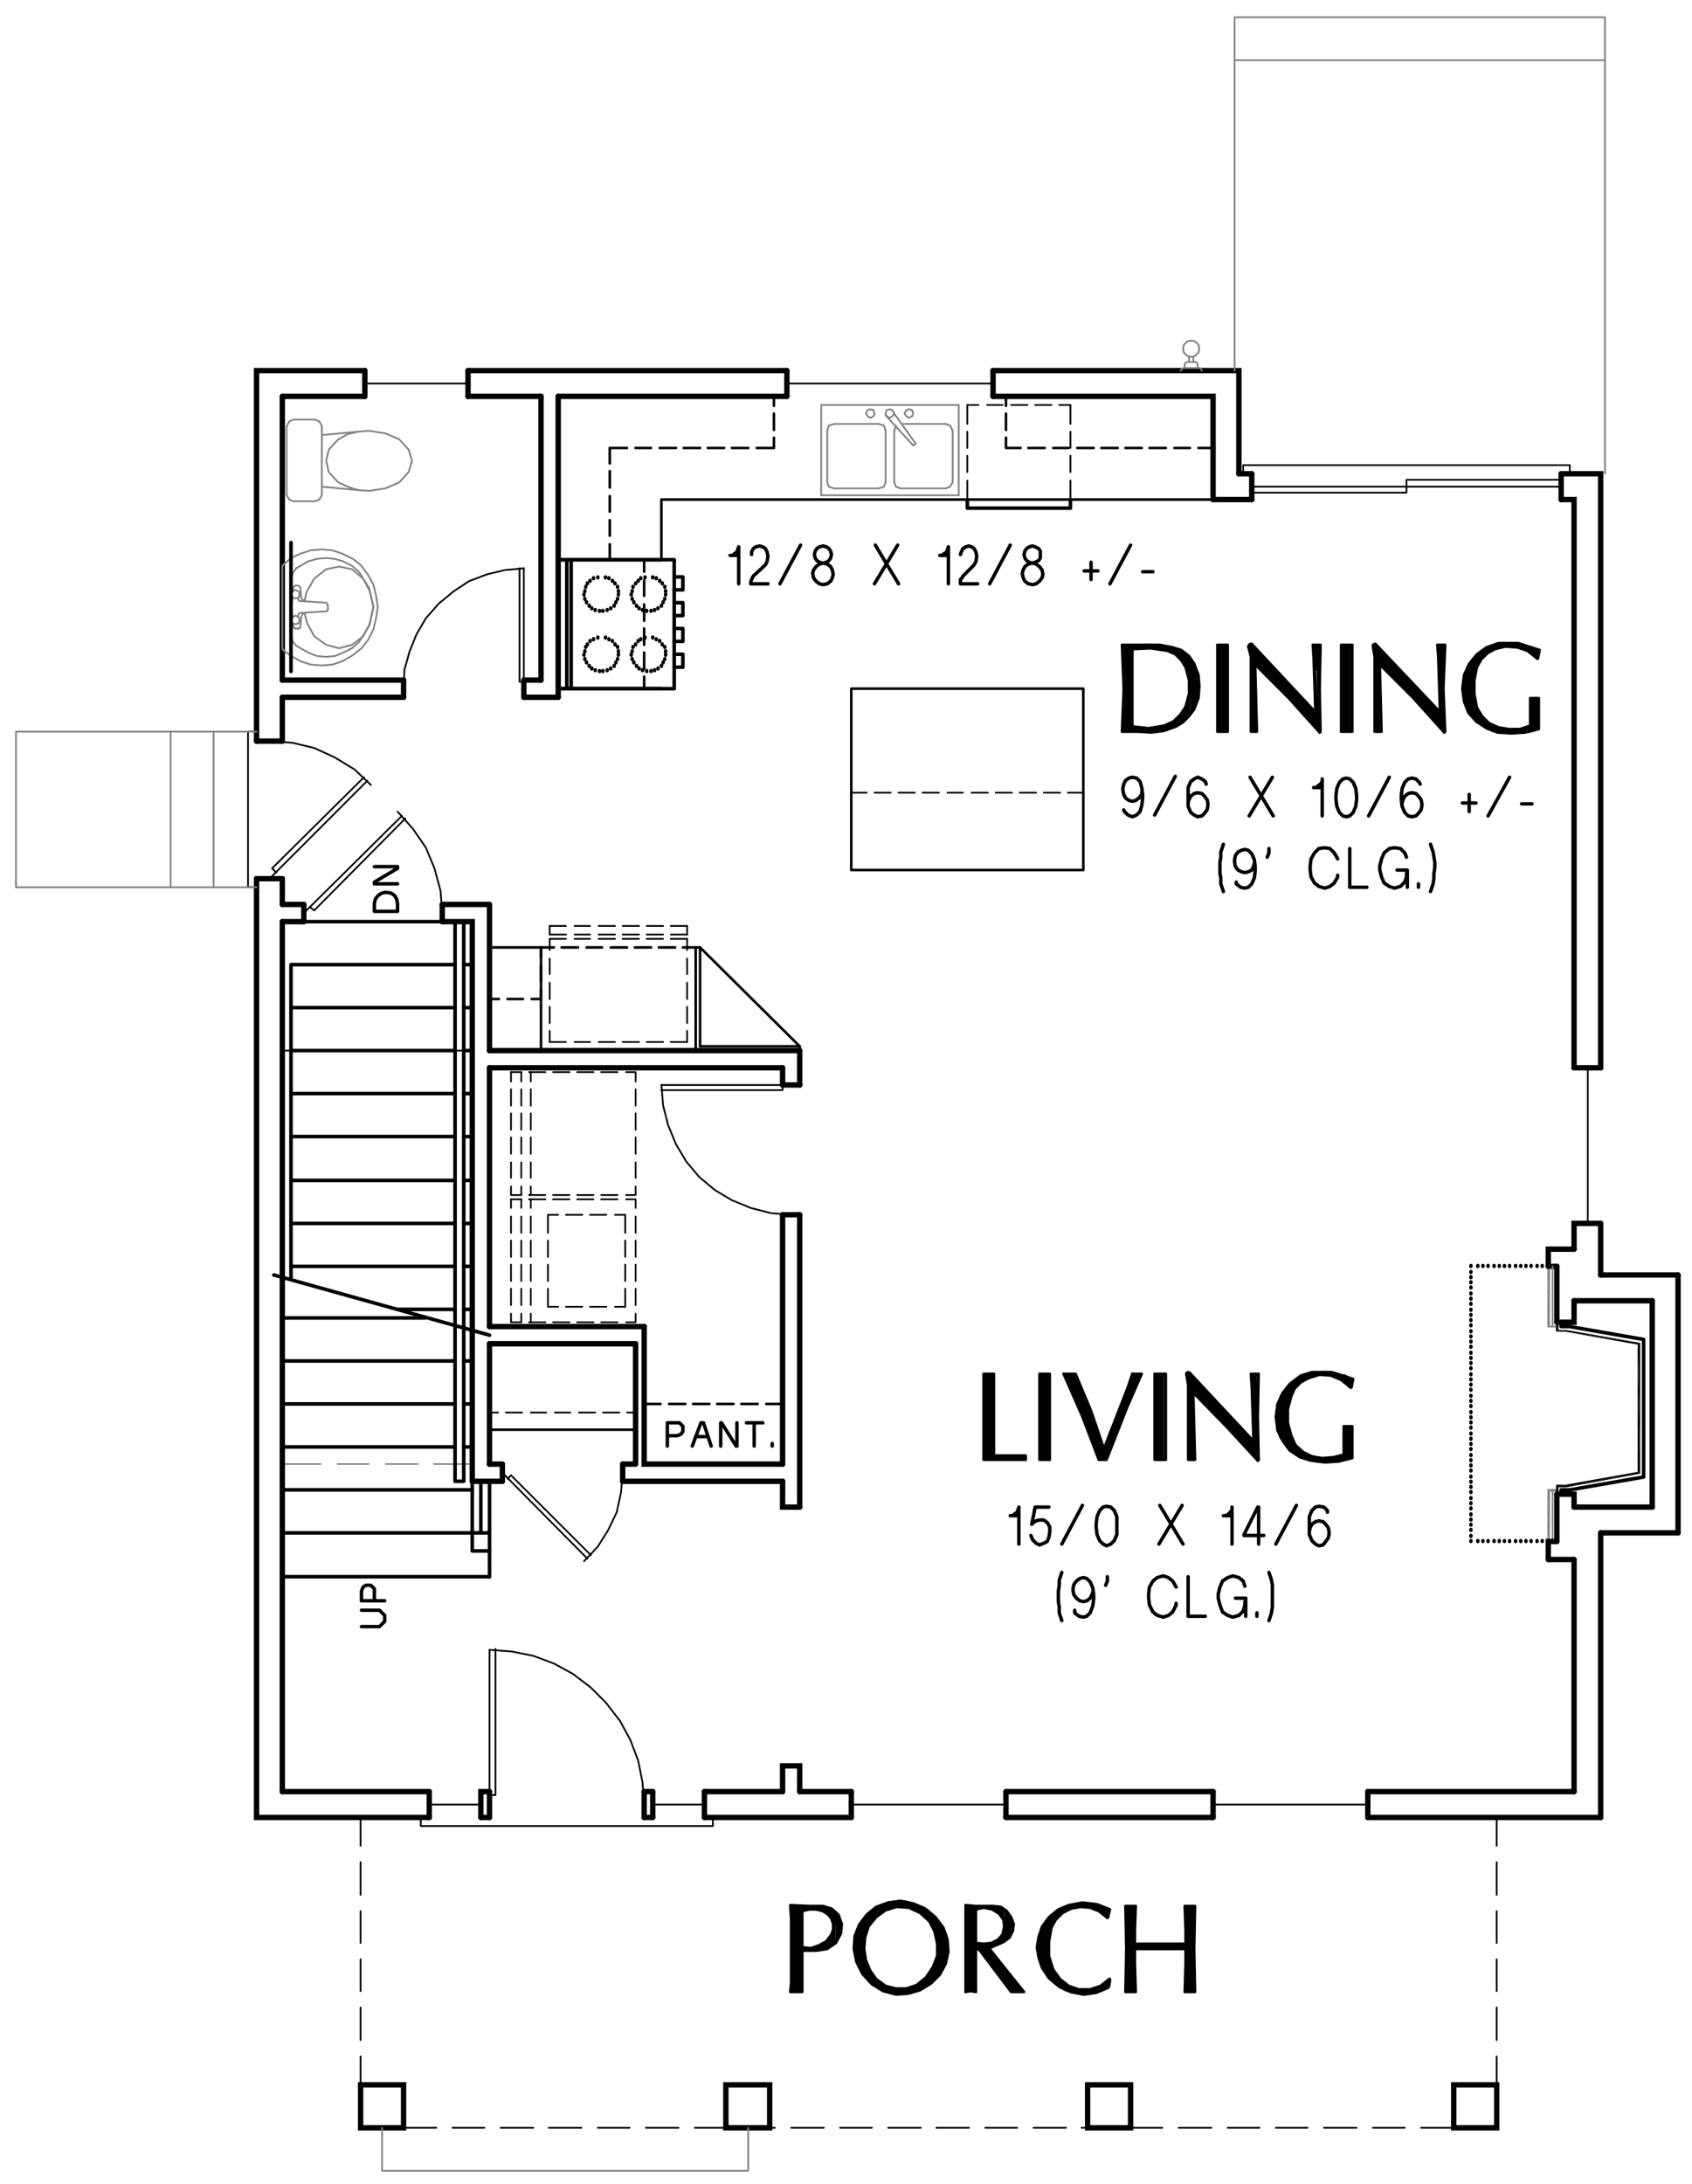 <?xml version="1.0" encoding="utf-8"?>
<!-- Generator: Adobe Illustrator 24.3.0, SVG Export Plug-In . SVG Version: 6.00 Build 0)  -->
<svg version="1.1" id="Layer_1" xmlns="http://www.w3.org/2000/svg" xmlns:xlink="http://www.w3.org/1999/xlink" x="0px" y="0px"
	 viewBox="0 0 236.25 304.88" style="enable-background:new 0 0 236.25 304.88;" xml:space="preserve">
<style type="text/css">
	.st0{fill:none;stroke:#999999;stroke-width:0.12;stroke-linecap:round;stroke-linejoin:round;stroke-miterlimit:10;}
	.st1{fill-rule:evenodd;clip-rule:evenodd;fill:#808080;}
	.st2{fill:none;stroke:#000000;stroke-width:0.75;stroke-linecap:round;stroke-miterlimit:10;}
	.st3{fill:none;stroke:#000000;stroke-width:0.5;stroke-linecap:round;stroke-linejoin:round;stroke-miterlimit:10;}
	.st4{fill:none;stroke:#000000;stroke-width:0.36;stroke-linecap:round;stroke-linejoin:round;stroke-miterlimit:10;}
	.st5{fill:none;stroke:#808080;stroke-width:0.24;stroke-linecap:round;stroke-linejoin:round;stroke-miterlimit:10;}
	.st6{fill-rule:evenodd;clip-rule:evenodd;}
	.st7{fill:none;stroke:#000000;stroke-width:0.48;stroke-linecap:round;stroke-linejoin:round;stroke-miterlimit:10;}
	.st8{fill:none;stroke:#000000;stroke-width:0.24;stroke-linecap:round;stroke-linejoin:round;stroke-miterlimit:10;}
	.st9{fill:none;stroke:#000000;stroke-width:0.1;stroke-linecap:round;stroke-linejoin:round;stroke-miterlimit:10;}
	.st10{fill:none;stroke:#000000;stroke-width:0.75;stroke-linecap:round;stroke-linejoin:round;stroke-miterlimit:10;}
	.st11{fill:none;stroke:#6EDD6E;stroke-width:0.75;stroke-linecap:round;stroke-linejoin:round;stroke-miterlimit:10;}
	.st12{fill:none;stroke:#6EDD6E;stroke-width:1.8;stroke-linecap:round;stroke-linejoin:round;stroke-miterlimit:10;}
	.st13{fill:none;stroke:#000000;stroke-width:0.96;stroke-linecap:round;stroke-linejoin:round;stroke-miterlimit:10;}
	.st14{fill:none;stroke:#000000;stroke-width:0.25;stroke-linecap:round;stroke-linejoin:round;stroke-miterlimit:10;}
	.st15{fill:none;stroke:#808080;stroke-width:0.25;stroke-linecap:round;stroke-linejoin:round;stroke-miterlimit:10;}
</style>
<path class="st2" d="M172.98,66.13h1.8 M234.3,177.97v36 M230.7,181.57v28.8 M68.35,187.57v16.8 M68.35,149.05v36.12 M77.94,55.33
	v42 M75.54,55.33v39.6 M39.42,97.33v6.12 M39.42,55.33v39.6 M91.14,253.69h-1.2 M118.86,253.69H98.35 M169.38,253.69h-28.92
	 M223.5,253.69h-32.52"/>
<polyline class="st2" points="217.98,66.13 223.5,66.13 223.5,149.05 "/>
<path class="st2" d="M59.94,250.09H39.42 M91.14,250.09h-1.2 M109.27,250.09H98.35 M118.86,250.09h-7.2 M169.38,250.09h-28.92
	 M219.78,250.09h-28.8 M223.5,213.97v39.72 M223.5,170.77v7.2"/>
<path class="st3" d="M39.42,183.97h19.92 M64.75,189.97h1.2 M39.42,189.97h24.12 M64.75,195.97h1.2 M39.42,195.97h24.12
	 M64.75,201.97h1.2 M39.42,201.97h24.12 M39.42,207.97h26.52 M39.42,220.09h28.92 M39.42,213.97h28.92"/>
<path class="st2" d="M169.38,69.73h5.4 M65.35,55.33h10.2 M39.42,55.33h11.52 M56.35,94.93H39.42 M75.54,94.93h-2.4 M56.35,97.33
	H39.42 M77.94,97.33h-4.8"/>
<polyline class="st2" points="217.98,69.73 219.78,69.73 219.78,149.05 "/>
<line class="st2" x1="219.78" y1="217.69" x2="219.78" y2="250.09"/>
<polyline class="st4" points="92.35,78.13 92.35,69.73 169.38,69.73 "/>
<path class="st3" d="M77.94,96.13h14.4 M77.94,78.13h14.4"/>
<rect x="118.86" y="96.13" class="st4" width="32.4" height="25.32"/>
<path class="st2" d="M77.94,55.33h31.92 M230.7,210.37h-10.92 M68.35,149.05h40.92 M111.66,146.65H68.35 M219.78,217.69h-3.6
	 M234.3,213.97h-10.8"/>
<polyline class="st2" points="138.66,55.33 169.38,55.33 169.38,69.73 "/>
<polyline class="st2" points="172.98,66.13 172.98,51.73 138.66,51.73 "/>
<line class="st2" x1="109.87" y1="51.73" x2="65.35" y2="51.73"/>
<polyline class="st5" points="44.94,60.73 44.94,59.53 44.59,58.81 43.99,58.57 40.99,58.57 40.39,58.81 40.02,59.53 40.02,69.13 
	40.39,69.73 40.99,69.97 43.99,69.97 44.59,69.73 44.94,69.13 44.94,67.93 49.99,68.41 51.54,68.53 53.82,68.17 55.75,67.33 
	57.06,65.89 57.54,64.33 57.06,62.77 55.75,61.33 53.82,60.49 51.54,60.13 49.99,60.25 44.94,60.73 44.94,67.93 "/>
<polyline class="st5" points="47.23,67.33 48.54,67.93 49.99,68.41 "/>
<polyline class="st5" points="47.23,67.33 45.9,65.89 45.54,64.33 45.9,62.77 47.23,61.33 "/>
<polyline class="st5" points="49.99,60.25 48.54,60.61 47.23,61.33 "/>
<line class="st3" x1="68.35" y1="186.37" x2="38.23" y2="177.97"/>
<path class="st2" d="M219.78,181.57h10.92 M217.38,176.77h-1.2"/>
<path class="st5" d="M216.78,176.77v8.4 M216.78,207.97v7.2"/>
<polyline class="st1" points="217.38,208.21 217.38,207.85 216.42,208.21 "/>
<polyline class="st1" points="217.38,207.85 216.42,208.21 216.06,207.85 "/>
<polyline class="st1" points="216.42,208.21 216.06,207.85 216.42,215.17 "/>
<polyline class="st1" points="216.06,207.85 216.42,215.17 216.06,215.17 "/>
<line class="st5" x1="216.18" y1="215.17" x2="216.18" y2="215.05"/>
<polyline class="st1" points="217.38,185.29 217.38,185.05 216.06,185.29 "/>
<polyline class="st1" points="217.38,185.05 216.06,185.29 216.42,185.05 "/>
<polyline class="st1" points="216.06,185.29 216.42,185.05 216.06,176.77 "/>
<polyline class="st1" points="216.42,185.05 216.06,176.77 216.42,176.77 "/>
<line class="st5" x1="216.18" y1="176.77" x2="216.18" y2="176.65"/>
<polyline class="st2" points="217.38,208.57 219.78,208.57 219.78,210.37 "/>
<polyline class="st2" points="219.78,181.57 219.78,184.57 217.38,184.57 "/>
<polyline class="st3" points="217.98,208.57 217.98,207.97 219.18,207.97 229.5,206.17 229.5,186.97 219.18,185.17 217.98,185.17 
	217.98,184.57 "/>
<polyline class="st6" points="217.26,208.57 217.62,208.57 217.26,207.25 "/>
<polyline class="st6" points="217.62,208.57 217.26,207.25 217.62,207.61 "/>
<polyline class="st6" points="217.26,207.25 217.62,207.61 218.58,207.25 "/>
<polyline class="st6" points="217.62,207.61 218.58,207.25 218.7,207.61 "/>
<polyline class="st6" points="218.58,207.25 218.7,207.61 228.66,205.45 "/>
<polyline class="st6" points="218.7,207.61 228.66,205.45 229.02,205.69 "/>
<polyline class="st6" points="228.66,205.45 229.02,205.69 228.66,187.69 "/>
<polyline class="st6" points="229.02,205.69 228.66,187.69 229.02,187.45 "/>
<polyline class="st6" points="228.66,187.69 229.02,187.45 218.58,185.89 "/>
<polyline class="st6" points="229.02,187.45 218.58,185.89 218.7,185.65 "/>
<polyline class="st6" points="218.58,185.89 218.7,185.65 217.26,185.89 "/>
<polyline class="st6" points="218.7,185.65 217.26,185.89 217.62,185.65 "/>
<polyline class="st6" points="217.26,185.89 217.62,185.65 217.26,184.57 "/>
<polyline class="st6" points="217.62,185.65 217.26,184.57 217.62,184.57 "/>
<path class="st7" d="M206.34,215.17v-0.12 M207.06,215.17v-0.12 M207.78,215.17v-0.12 M208.62,215.17v-0.12 M209.34,215.17v-0.12
	 M210.06,215.17v-0.12 M210.78,215.17v-0.12 M211.62,215.17v-0.12 M212.34,215.17v-0.12 M213.06,215.17v-0.12 M213.78,215.17v-0.12
	 M214.62,215.17v-0.12 M215.34,215.17v-0.12 M216.18,215.17v-0.12"/>
<line class="st7" x1="205.38" y1="215.17" x2="205.38" y2="215.05"/>
<path class="st7" d="M205.38,177.61v-0.12 M205.38,178.33v-0.12 M205.38,179.05v-0.12 M205.38,179.77v-0.12 M205.38,180.61v-0.12
	 M205.38,181.33v-0.12 M205.38,182.05v-0.12 M205.38,182.89v-0.12 M205.38,183.61v-0.12 M205.38,184.33v-0.12 M205.38,185.05v-0.12
	 M205.38,185.89v-0.12 M205.38,186.61v-0.12 M205.38,187.33v-0.12 M205.38,188.05v-0.12 M205.38,188.89v-0.12 M205.38,189.61v-0.12
	 M205.38,190.33v-0.12 M205.38,191.05v-0.12 M205.38,191.89v-0.12 M205.38,192.61v-0.12 M205.38,193.33v-0.12 M205.38,194.05v-0.12
	 M205.38,194.89v-0.12 M205.38,195.61v-0.12 M205.38,196.33v-0.12 M205.38,197.17v-0.12 M205.38,197.89v-0.12 M205.38,198.61v-0.12
	 M205.38,199.33v-0.12 M205.38,200.17v-0.12 M205.38,200.89v-0.12 M205.38,201.61v-0.12 M205.38,202.33v-0.12 M205.38,203.17v-0.12
	 M205.38,203.89v-0.12 M205.38,204.61v-0.12 M205.38,205.33v-0.12 M205.38,206.17v-0.12 M205.38,206.89v-0.12 M205.38,207.61v-0.12
	 M205.38,208.33v-0.12 M205.38,209.17v-0.12 M205.38,209.89v-0.12 M205.38,210.61v-0.12 M205.38,211.45v-0.12 M205.38,212.17v-0.12
	 M205.38,212.89v-0.12 M205.38,213.61v-0.12 M205.38,214.45v-0.12"/>
<line class="st7" x1="205.38" y1="176.77" x2="205.38" y2="176.65"/>
<path class="st7" d="M215.34,176.77v-0.12 M214.62,176.77v-0.12 M213.78,176.77v-0.12 M213.06,176.77v-0.12 M212.34,176.77v-0.12
	 M211.62,176.77v-0.12 M210.78,176.77v-0.12 M210.06,176.77v-0.12 M209.34,176.77v-0.12 M208.62,176.77v-0.12 M207.78,176.77v-0.12
	 M207.06,176.77v-0.12 M206.34,176.77v-0.12"/>
<line class="st7" x1="216.18" y1="176.77" x2="216.18" y2="176.65"/>
<path class="st2" d="M217.38,184.57v-7.8 M217.38,215.17v-6.6"/>
<polyline class="st2" points="219.78,174.37 216.18,174.37 216.18,176.77 "/>
<polyline class="st2" points="217.38,215.17 216.18,215.17 216.18,217.69 "/>
<line class="st2" x1="223.5" y1="177.97" x2="234.3" y2="177.97"/>
<polyline class="st8" points="68.35,230.29 71.47,230.53 74.47,231.13 77.35,232.21 79.99,233.65 82.51,235.57 84.66,237.73 
	86.59,240.25 88.02,242.89 89.11,245.77 89.71,248.77 89.94,251.89 "/>
<line class="st8" x1="68.35" y1="251.89" x2="68.35" y2="230.29"/>
<polyline class="st8" points="69.18,230.17 69.18,250.57 68.35,250.57 "/>
<path class="st2" d="M89.94,253.69v-3.6 M59.94,253.69v-3.6"/>
<polygon class="st8" points="196.38,66.97 217.98,66.97 217.98,67.93 174.78,67.93 174.78,68.77 196.38,68.77 "/>
<path class="st2" d="M174.78,69.73v-3.6 M217.98,69.73v-3.6"/>
<polyline class="st5" points="132.06,68.17 132.66,67.93 133.02,67.33 "/>
<polyline class="st5" points="133.02,60.13 132.66,59.41 132.06,59.17 "/>
<path class="st5" d="M133.86,69.13v-12.6 M132.06,59.17h-6 M133.02,67.33v-7.2 M125.71,68.17h6.36"/>
<polygon class="st5" points="126.9,58.33 127.38,58.09 127.5,57.73 127.38,57.25 126.9,57.13 126.54,57.25 126.3,57.73 
	126.54,58.09 "/>
<path class="st5" d="M125.1,59.41l-0.24,0.72 M127.86,61.93l-0.36,0.24"/>
<polyline class="st5" points="124.86,67.33 125.1,67.93 125.71,68.17 "/>
<polyline class="st5" points="122.71,68.17 123.42,67.93 123.66,67.33 "/>
<polyline class="st5" points="115.5,67.33 115.74,67.93 116.46,68.17 "/>
<polyline class="st5" points="116.46,59.17 115.74,59.41 115.5,60.13 "/>
<polyline class="st5" points="123.66,60.13 123.42,59.41 122.71,59.17 "/>
<path class="st5" d="M114.66,69.13h19.2 M122.71,68.17h-6.24 M115.5,67.33v-7.2 M116.46,59.17h6.24 M123.66,60.13v7.2 M124.86,60.13
	v7.2"/>
<polyline class="st5" points="133.86,56.53 114.66,56.53 114.66,69.13 "/>
<polygon class="st5" points="124.26,58.33 124.62,58.09 124.86,57.73 124.62,57.25 124.26,57.13 123.78,57.25 123.66,57.73 
	123.78,58.09 "/>
<polygon class="st5" points="121.5,58.33 121.98,58.09 122.1,57.73 121.98,57.25 121.5,57.13 121.14,57.25 120.9,57.73 
	121.14,58.09 "/>
<path class="st5" d="M127.5,62.17l-3.84-4.2 M124.86,57.73l3,4.2"/>
<path class="st8" d="M144.54,56.53h2.28 M141.18,56.53h2.28 M137.82,56.53h2.16 M135.06,56.53h1.56"/>
<polyline class="st8" points="147.9,56.53 149.46,56.53 149.46,59.17 "/>
<path class="st8" d="M149.46,63.61v2.28 M149.46,60.25v2.28"/>
<line class="st8" x1="149.46" y1="67.09" x2="149.46" y2="69.73"/>
<path class="st8" d="M135.06,62.53v-2.28 M135.06,65.89v-2.28 M135.06,69.73v-2.64"/>
<line class="st8" x1="135.06" y1="59.17" x2="135.06" y2="56.53"/>
<polyline class="st3" points="135.06,69.73 135.06,70.93 149.46,70.93 149.46,69.73 "/>
<rect x="77.94" y="78.13" class="st3" width="16.2" height="18"/>
<path class="st3" d="M79.75,96.13v-18 M79.14,96.13v-18"/>
<path class="st7" d="M91.14,89.05v-0.12 M91.63,89.29v-0.12 M92.11,89.53v-0.12 M92.47,90.01v-0.12 M92.82,90.37v-0.12 M92.94,90.97
	v-0.12 M92.94,91.45v-0.12 M92.82,92.05v-0.12 M92.59,92.53v-0.12 M92.35,93.01v-0.12 M91.87,93.37v-0.12 M91.39,93.61v-0.12
	 M90.9,93.73v-0.12 M90.3,93.73v-0.12 M89.71,93.61v-0.12 M89.23,93.37v-0.12 M88.87,93.01v-0.12 M88.51,92.53v-0.12 M88.27,92.05
	v-0.12 M88.14,91.45v-0.12 M88.27,90.97v-0.12 M88.39,90.37v-0.12 M88.75,90.01v-0.12 M89.11,89.53v-0.12 M89.47,89.29v-0.12
	 M90.06,89.05v-0.12 M91.14,80.65v-0.12 M91.63,80.77v-0.12 M92.11,81.13v-0.12 M92.47,81.49v-0.12 M92.82,81.97v-0.12 M92.94,82.57
	v-0.12 M92.94,83.05v-0.12 M92.82,83.65v-0.12 M92.59,84.13v-0.12 M92.35,84.61v-0.12 M91.87,84.97v-0.12 M91.39,85.21v-0.12
	 M90.9,85.33v-0.12 M90.3,85.33v-0.12 M89.71,85.21v-0.12 M89.23,84.97v-0.12 M88.87,84.61v-0.12 M88.51,84.13v-0.12 M88.27,83.65
	v-0.12 M88.14,83.05v-0.12 M88.27,82.57v-0.12 M88.39,81.97v-0.12 M88.75,81.49v-0.12 M89.11,81.13v-0.12 M89.47,80.77v-0.12
	 M90.06,80.65v-0.12 M84.54,80.65v-0.12 M85.02,80.77v-0.12 M85.51,81.13v-0.12 M85.87,81.49v-0.12 M86.23,81.97v-0.12 M86.35,82.57
	v-0.12 M86.35,83.05v-0.12 M86.23,83.65v-0.12 M85.99,84.13v-0.12 M85.75,84.61v-0.12 M85.27,84.97v-0.12 M84.78,85.21v-0.12
	 M84.18,85.33v-0.12 M83.71,85.33v-0.12 M83.11,85.21v-0.12 M82.63,84.97v-0.12 M82.27,84.61v-0.12 M81.9,84.13v-0.12 M81.66,83.65
	v-0.12 M81.54,83.05v-0.12 M81.66,82.57v-0.12 M81.78,81.97v-0.12 M82.02,81.49v-0.12 M82.39,81.13v-0.12 M82.87,80.77v-0.12
	 M83.47,80.65v-0.12 M84.54,89.05v-0.12 M85.02,89.29v-0.12 M85.51,89.53v-0.12 M85.87,90.01v-0.12 M86.23,90.37v-0.12 M86.35,90.97
	v-0.12 M86.35,91.45v-0.12 M86.23,92.05v-0.12 M85.99,92.53v-0.12 M85.75,93.01v-0.12 M85.27,93.37v-0.12 M84.78,93.61v-0.12
	 M84.18,93.73v-0.12 M83.71,93.73v-0.12 M83.11,93.61v-0.12 M82.63,93.37v-0.12 M82.27,93.01v-0.12 M81.9,92.53v-0.12 M81.66,92.05
	v-0.12 M81.54,91.45v-0.12 M81.66,90.97v-0.12 M81.78,90.37v-0.12 M82.02,90.01v-0.12 M82.39,89.53v-0.12 M82.87,89.29v-0.12
	 M83.47,89.05v-0.12"/>
<polyline class="st3" points="94.14,80.53 95.35,80.53 95.35,82.33 94.14,82.33 "/>
<polyline class="st3" points="94.14,84.13 95.35,84.13 95.35,85.93 94.14,85.93 "/>
<polyline class="st3" points="94.14,87.73 95.35,87.73 95.35,89.53 94.14,89.53 "/>
<polyline class="st3" points="94.14,91.33 95.35,91.33 95.35,93.13 94.14,93.13 "/>
<path class="st8" d="M82.39,129.25h-2.16 M85.87,129.25h-2.28 M89.23,129.25h-2.28 M92.59,129.25H90.3 M95.94,129.25h-2.28
	 M76.75,129.25v1.2"/>
<line class="st8" x1="79.02" y1="129.25" x2="76.75" y2="129.25"/>
<path class="st8" d="M90.3,130.45h2.28 M86.94,130.45h2.28 M83.59,130.45h2.28 M80.23,130.45h2.16 M76.75,130.45h2.28 M95.94,130.45
	v-1.2"/>
<line class="st8" x1="93.66" y1="130.45" x2="95.94" y2="130.45"/>
<path class="st8" d="M82.39,145.45h-2.16 M85.87,145.45h-2.28 M89.23,145.45h-2.28 M92.59,145.45H90.3 M95.94,145.45h-2.28"/>
<line class="st8" x1="79.02" y1="145.45" x2="76.75" y2="145.45"/>
<path class="st8" d="M95.94,140.53v2.28 M95.94,137.17v2.28 M95.94,133.81v2.16 M95.94,131.05v1.56"/>
<line class="st8" x1="95.94" y1="143.89" x2="95.94" y2="145.45"/>
<path class="st8" d="M90.3,131.05h2.28 M86.94,131.05h2.28 M83.59,131.05h2.28 M80.23,131.05h2.16 M76.75,131.05h2.28"/>
<line class="st8" x1="93.66" y1="131.05" x2="95.94" y2="131.05"/>
<path class="st8" d="M76.75,135.97v-2.16 M76.75,139.45v-2.28 M76.75,142.81v-2.28 M76.75,145.45v-1.56"/>
<line class="st8" x1="76.75" y1="132.61" x2="76.75" y2="131.05"/>
<polyline class="st5" points="41.35,90.13 43.02,91.09 44.23,91.57 45.54,91.69 46.75,91.57 47.94,91.09 49.14,90.49 50.11,89.65 
	51.54,87.37 52.14,84.73 51.54,82.09 50.11,79.81 49.14,78.97 47.94,78.37 46.75,78.01 45.54,77.89 44.23,78.01 43.02,78.37 
	41.35,79.33 "/>
<line class="st5" x1="40.63" y1="80.77" x2="40.63" y2="88.69"/>
<polyline class="st5" points="41.35,79.33 40.87,80.05 40.63,80.77 "/>
<polyline class="st5" points="40.63,88.69 40.87,89.53 41.35,90.13 "/>
<path class="st5" d="M45.54,85.33l-3.72,0.24 M45.78,84.49v0.6 M41.82,83.89l3.72,0.24 M41.94,87.49l0.12-1.44 M41.23,87.73h0.36
	 M41.59,81.73h-0.36 M42.06,83.41l-0.12-1.44"/>
<polyline class="st5" points="47.35,79.09 45.54,79.45 43.87,80.77 42.78,82.69 42.54,83.89 "/>
<polyline class="st5" points="42.54,85.69 42.9,87.01 43.87,88.81 45.54,90.01 47.35,90.49 49.14,90.01 50.71,88.81 51.66,87.01 
	52.14,84.73 51.66,82.57 50.71,80.77 49.14,79.45 47.35,79.09 "/>
<polyline class="st5" points="42.66,85.57 42.3,85.69 42.06,86.05 "/>
<polyline class="st5" points="42.06,83.41 42.3,83.77 42.66,83.89 "/>
<path class="st5" d="M40.63,84.73l0.24,1.44 M40.99,81.97l-0.12,0.6"/>
<polygon class="st5" points="41.82,82.93 41.71,82.57 41.23,82.33 40.87,82.57 40.63,82.93 40.87,83.41 41.23,83.53 41.71,83.41 "/>
<polygon class="st5" points="41.82,86.53 41.71,86.17 41.23,85.93 40.87,86.17 40.63,86.53 40.87,87.01 41.23,87.13 41.71,87.01 "/>
<path class="st5" d="M40.87,83.41l-0.24,1.32 M40.87,87.13l0.12,0.36"/>
<polyline class="st5" points="41.59,83.53 41.71,83.77 41.82,83.89 "/>
<polyline class="st5" points="41.82,85.57 41.71,85.69 41.59,85.93 "/>
<line class="st5" x1="39.42" y1="90.49" x2="39.42" y2="78.97"/>
<polyline class="st5" points="39.54,90.73 40.63,91.57 41.94,92.29 43.39,92.77 44.94,92.89 46.39,92.77 47.82,92.29 49.27,91.45 
	50.47,90.49 51.42,89.29 52.14,87.85 52.51,86.29 52.75,84.73 52.51,83.17 52.14,81.61 51.42,80.29 50.47,78.97 49.27,78.01 
	47.82,77.29 46.39,76.81 44.94,76.69 43.39,76.81 41.94,77.29 40.63,77.89 39.54,78.85 "/>
<path class="st5" d="M39.54,78.85l-0.12,0.12 M39.42,90.49l0.12,0.24"/>
<polyline class="st5" points="45.78,84.49 45.66,84.25 45.54,84.13 "/>
<polyline class="st5" points="45.54,85.33 45.66,85.33 45.78,85.09 "/>
<polyline class="st5" points="41.59,87.73 41.82,87.73 41.94,87.49 "/>
<polyline class="st5" points="40.99,87.49 41.11,87.73 41.23,87.73 "/>
<polyline class="st5" points="41.94,81.97 41.82,81.85 41.59,81.73 "/>
<polyline class="st5" points="41.23,81.73 41.11,81.85 40.99,81.97 "/>
<polyline class="st8" points="73.14,79.33 70.51,79.57 67.99,80.17 65.47,81.13 63.3,82.57 61.27,84.25 59.47,86.29 58.14,88.57 
	57.18,90.97 56.47,93.49 56.35,96.13 "/>
<line class="st8" x1="73.14" y1="96.13" x2="73.14" y2="79.33"/>
<polyline class="st8" points="72.54,79.33 72.54,95.17 73.14,95.17 "/>
<path class="st2" d="M39.42,122.65h-3.6 M39.42,103.45h-3.6 M56.35,94.93v2.4 M73.14,94.93v2.4"/>
<polyline class="st8" points="35.82,123.85 34.63,123.85 34.63,102.13 35.82,102.13 "/>
<polyline class="st8" points="58.75,253.69 58.75,254.89 99.54,254.89 99.54,253.69 "/>
<polyline class="st8" points="173.58,66.13 173.58,64.93 219.18,64.93 219.18,66.13 "/>
<line class="st8" x1="109.87" y1="53.53" x2="138.66" y2="53.53"/>
<path class="st2" d="M138.66,51.73v3.6 M109.87,51.73v3.6"/>
<path class="st4" d="M140.46,57.73v2.28 M140.46,55.33v1.32"/>
<polyline class="st4" points="140.46,61.09 140.46,62.53 142.5,62.53 "/>
<path class="st4" d="M163.98,62.53h2.16 M160.5,62.53h2.28 M157.14,62.53h2.28 M153.78,62.53h2.28 M150.42,62.53h2.28 M147.06,62.53
	h2.16 M143.58,62.53h2.28"/>
<line class="st4" x1="167.34" y1="62.53" x2="169.38" y2="62.53"/>
<path class="st4" d="M108.06,57.73v2.28 M108.06,55.33v1.32"/>
<polyline class="st4" points="108.06,61.09 108.06,62.53 105.66,62.53 "/>
<path class="st4" d="M90.9,62.53h-2.16 M94.39,62.53h-2.28 M97.75,62.53h-2.28 M101.11,62.53h-2.28 M104.47,62.53h-2.28"/>
<polyline class="st4" points="87.54,62.53 85.14,62.53 85.14,64.69 "/>
<path class="st4" d="M85.14,72.61v2.16 M85.14,69.25v2.16 M85.14,65.77v2.28"/>
<polyline class="st4" points="85.14,75.97 85.14,78.13 87.06,78.13 "/>
<polyline class="st4" points="88.14,78.13 89.94,78.13 89.94,79.81 "/>
<path class="st4" d="M89.94,91.09v2.28 M89.94,87.73v2.28 M89.94,84.37v2.28 M89.94,81.01v2.16"/>
<polyline class="st4" points="89.94,94.45 89.94,96.13 88.14,96.13 "/>
<line class="st4" x1="87.06" y1="96.13" x2="85.14" y2="96.13"/>
<path class="st4" d="M91.99,132.25h2.28 M88.63,132.25h2.28 M85.27,132.25h2.28 M81.9,132.25h2.16 M78.42,132.25h2.28 M75.54,132.25
	h1.8"/>
<line class="st4" x1="95.35" y1="132.25" x2="97.14" y2="132.25"/>
<polyline class="st2" points="59.94,253.69 35.82,253.69 35.82,122.65 "/>
<rect x="50.35" y="291.01" class="st2" width="6" height="6"/>
<path class="st8" d="M50.35,280.21v4.56 M50.35,273.49v4.44 M50.35,266.77v4.44 M50.35,259.93v4.56 M50.35,253.69v3.96"/>
<line class="st8" x1="50.35" y1="287.05" x2="50.35" y2="291.01"/>
<path class="st8" d="M191.7,297.01h4.44 M184.86,297.01h4.56 M178.14,297.01h4.44 M171.42,297.01h4.44 M164.58,297.01h4.56
	 M157.86,297.01h4.44 M151.02,297.01h4.56 M144.3,297.01h4.56 M137.58,297.01h4.44 M130.74,297.01h4.56 M124.02,297.01h4.56
	 M117.3,297.01h4.44 M110.47,297.01h4.56 M103.75,297.01h4.44 M97.02,297.01h4.44 M90.18,297.01h4.56 M83.47,297.01h4.44
	 M76.63,297.01h4.56 M69.9,297.01h4.56 M63.18,297.01h4.44 M56.35,297.01h4.56"/>
<line class="st8" x1="198.42" y1="297.01" x2="202.98" y2="297.01"/>
<path class="st8" d="M208.98,264.49v-4.56 M208.98,271.21v-4.44 M208.98,277.93v-4.44 M208.98,284.77v-4.56 M208.98,291.01v-3.96"/>
<line class="st8" x1="208.98" y1="257.65" x2="208.98" y2="253.69"/>
<path class="st2" d="M98.35,250.09v3.6 M91.14,250.09v3.6"/>
<line class="st8" x1="65.35" y1="53.53" x2="50.94" y2="53.53"/>
<path class="st2" d="M50.94,55.33v-3.6 M65.35,55.33v-3.6"/>
<rect x="202.98" y="291.01" class="st2" width="6" height="6"/>
<path class="st2" d="M39.42,126.25v-3.6 M39.42,128.65v121.44"/>
<polyline class="st2" points="35.82,103.45 35.82,51.73 50.94,51.73 "/>
<line class="st3" x1="68.35" y1="206.77" x2="68.35" y2="220.09"/>
<polyline class="st3" points="65.94,206.77 65.94,216.49 68.35,216.49 "/>
<line class="st3" x1="67.14" y1="213.97" x2="67.14" y2="206.77"/>
<polyline class="st2" points="109.27,250.09 109.27,246.49 111.66,246.49 111.66,250.09 "/>
<polyline class="st2" points="65.94,206.77 65.94,128.65 61.75,128.65 "/>
<path class="st2" d="M68.35,126.25v20.4 M42.42,126.25h-3 M68.35,126.25h-6.6 M42.42,128.65h-3"/>
<polyline class="st4" points="97.14,146.65 97.14,132.25 97.75,132.25 97.75,146.05 "/>
<polyline class="st4" points="97.75,132.25 111.66,146.05 111.66,146.65 "/>
<line class="st4" x1="111.66" y1="146.05" x2="97.75" y2="146.05"/>
<line class="st8" x1="221.7" y1="149.05" x2="221.7" y2="170.77"/>
<line class="st2" x1="219.78" y1="149.05" x2="223.5" y2="149.05"/>
<polyline class="st2" points="223.5,170.77 219.78,170.77 219.78,174.37 "/>
<polyline class="st8" points="51.78,109.57 49.51,107.41 46.75,105.73 43.87,104.41 40.87,103.69 37.63,103.45 "/>
<line class="st8" x1="37.63" y1="122.65" x2="51.3" y2="108.97"/>
<polyline class="st8" points="50.82,108.49 37.99,121.21 38.59,121.81 "/>
<polyline class="st4" points="137.58,203.65 137.58,191.89 137.94,191.89 137.94,203.65 138.18,203.65 138.18,191.89 138.42,191.89 
	138.42,203.65 138.66,203.65 138.66,203.17 139.02,203.29 139.02,203.65 139.26,203.65 139.26,203.29 139.5,203.29 139.5,203.65 
	139.74,203.65 139.74,203.29 139.98,203.29 139.98,203.65 140.34,203.65 140.34,203.29 140.58,203.29 140.58,203.65 140.82,203.65 
	140.82,203.29 141.06,203.29 141.06,203.65 141.42,203.65 141.42,203.29 141.66,203.29 141.66,203.65 141.9,203.65 141.9,203.29 
	142.14,203.29 142.14,203.65 142.38,203.65 142.38,203.29 142.74,203.29 142.74,203.65 142.98,203.65 142.98,203.29 "/>
<polygon class="st4" points="142.02,203.29 143.1,203.29 143.1,203.65 137.46,203.65 137.46,191.89 138.66,191.89 138.66,203.29 "/>
<polygon class="st4" points="142.02,203.17 143.22,203.17 143.22,203.77 137.34,203.77 137.34,191.77 138.78,191.77 138.78,203.17 
	"/>
<polyline class="st4" points="146.22,203.65 146.22,191.89 145.86,191.89 145.86,203.65 145.62,203.65 145.62,191.89 145.38,191.89 
	145.38,203.65 "/>
<rect x="145.26" y="191.89" class="st4" width="1.2" height="11.76"/>
<rect x="145.14" y="191.77" class="st4" width="1.44" height="12"/>
<polyline class="st4" points="148.74,192.01 148.74,191.89 148.98,191.89 148.98,192.61 149.22,193.09 149.22,191.89 149.58,191.89 
	149.58,193.81 149.82,194.29 149.82,191.89 150.06,191.89 150.06,194.89 150.3,195.49 150.3,192.49 150.54,193.09 150.54,196.21 
	150.9,196.69 150.9,193.69 151.14,194.29 151.14,197.41 151.38,198.01 151.38,195.01 151.62,195.61 151.62,198.73 151.98,199.45 
	151.98,196.33 152.22,197.05 152.22,200.05 152.46,200.89 152.46,197.77 152.71,198.49 152.71,201.49 152.94,202.21 152.94,199.09 
	153.3,199.93 153.3,203.05 153.54,203.65 153.54,200.65 153.78,201.37 153.78,203.65 154.02,203.65 154.02,202.21 154.38,202.21 
	154.38,203.65 154.62,203.17 154.62,201.49 154.86,200.89 154.86,202.45 155.1,201.85 155.1,200.17 155.34,199.45 155.34,201.13 
	155.7,200.41 155.7,198.73 155.94,198.01 155.94,199.81 156.18,199.09 156.18,197.41 156.42,196.69 156.42,198.49 156.78,197.77 
	156.78,195.97 157.02,195.25 157.02,197.17 157.26,196.45 157.26,194.53 157.5,193.93 157.5,195.73 157.86,195.13 157.86,193.09 
	158.1,192.37 158.1,194.41 158.34,193.93 158.34,191.89 158.58,191.89 158.58,193.21 158.82,192.61 158.82,191.89 159.18,191.89 
	159.18,192.01 "/>
<polyline class="st4" points="158.22,191.89 157.62,193.57 154.14,202.57 152.22,197.17 150.06,191.89 148.74,191.89 "/>
<polyline class="st4" points="153.54,203.65 151.26,197.77 148.74,191.89 "/>
<polyline class="st4" points="153.54,203.65 154.38,203.65 157.26,196.45 159.18,191.89 158.22,191.89 "/>
<polyline class="st4" points="158.1,191.77 157.5,193.57 154.14,202.21 152.34,196.93 150.18,191.77 148.5,191.77 "/>
<polyline class="st4" points="153.42,203.77 151.14,197.77 148.5,191.77 "/>
<polyline class="st4" points="153.42,203.77 154.5,203.77 157.38,196.45 159.42,191.77 158.1,191.77 "/>
<polyline class="st4" points="162.3,203.65 162.3,191.89 162.06,191.89 162.06,203.65 161.82,203.65 161.82,191.89 161.58,191.89 
	161.58,203.65 "/>
<rect x="161.46" y="191.89" class="st4" width="1.2" height="11.76"/>
<rect x="161.22" y="191.77" class="st4" width="1.56" height="12"/>
<polyline class="st4" points="175.02,195.25 175.02,191.89 175.26,191.89 175.26,203.41 175.02,203.17 175.02,201.01 174.78,201.01 
	174.78,202.81 174.54,202.45 174.54,200.77 174.18,200.41 174.18,202.21 173.94,201.97 173.94,200.17 173.7,199.93 173.7,201.49 
	173.46,201.25 173.46,199.69 173.22,199.45 173.22,201.01 172.86,200.77 172.86,199.09 172.62,198.85 172.62,200.41 172.38,200.05 
	172.38,198.61 172.14,198.37 172.14,199.81 171.78,199.57 171.78,198.01 171.54,197.77 171.54,199.21 171.3,198.97 171.3,197.53 
	171.06,197.29 171.06,198.73 170.82,198.49 170.82,197.05 170.46,196.69 170.46,198.25 170.22,197.77 170.22,196.33 169.98,196.09 
	169.98,197.53 169.74,197.29 169.74,195.73 169.38,195.49 169.38,197.05 169.14,196.69 169.14,195.25 168.9,195.01 168.9,196.45 
	168.66,196.21 168.66,194.77 168.3,194.29 168.3,195.97 168.06,195.61 168.06,194.05 167.82,193.81 167.82,195.37 167.58,195.13 
	167.58,193.57 167.34,193.21 167.34,194.89 166.98,194.77 166.98,192.85 166.74,192.61 166.74,194.41 "/>
<polyline class="st4" points="166.5,192.37 166.5,203.65 166.26,203.65 166.26,192.01 165.9,191.77 165.9,192.49 "/>
<polyline class="st4" points="165.9,191.77 174.66,201.01 174.9,201.01 175.14,200.89 174.9,193.57 174.78,191.89 175.62,191.89 
	175.38,197.77 175.62,203.65 171.3,198.97 166.74,194.41 166.5,194.53 166.5,194.77 166.74,203.65 166.14,203.65 166.14,193.33 
	165.78,191.89 "/>
<line class="st4" x1="165.9" y1="191.77" x2="165.78" y2="191.89"/>
<polyline class="st4" points="166.14,191.65 174.78,200.89 175.02,200.89 174.78,193.57 174.66,191.77 175.74,191.77 175.62,197.77 
	175.74,203.77 "/>
<line class="st4" x1="175.62" y1="203.89" x2="175.74" y2="203.77"/>
<polyline class="st4" points="175.62,203.89 171.3,199.21 166.74,194.53 166.62,194.65 166.62,194.77 166.86,203.77 165.9,203.77 
	165.9,193.33 165.66,191.89 "/>
<polyline class="st4" points="166.14,191.65 165.9,191.53 165.66,191.65 165.66,191.89 "/>
<polyline class="st4" points="178.38,199.09 178.38,196.45 178.62,195.49 178.62,200.05 178.86,200.77 178.86,194.89 179.22,194.41 
	179.22,201.13 179.46,201.49 179.46,194.05 179.7,193.69 179.7,196.45 179.94,195.25 179.94,193.33 180.3,193.09 180.3,194.41 
	180.54,194.05 180.54,192.85 180.78,192.73 180.78,193.69 181.02,193.21 181.02,192.49 181.26,192.37 181.26,192.97 181.62,192.85 
	181.62,192.13 181.86,192.01 181.86,192.61 182.1,192.49 182.1,191.89 182.34,191.89 182.34,192.37 182.7,192.13 182.7,191.77 
	182.94,191.65 182.94,192.01 183.18,192.01 183.18,191.65 183.42,191.65 183.42,191.89 183.78,191.89 183.78,191.53 184.02,191.53 
	184.02,191.77 184.26,191.77 184.26,191.53 184.5,191.53 184.5,191.77 184.74,191.77 184.74,191.53 185.1,191.53 185.1,191.77 
	185.34,191.77 185.34,191.53 185.58,191.65 185.58,191.89 185.82,191.89 185.82,191.65 186.18,191.65 186.18,191.89 186.42,192.01 
	186.42,191.77 186.66,191.77 186.66,192.13 186.9,192.37 186.9,191.89 187.14,191.89 187.14,192.49 187.5,192.61 187.5,192.01 
	187.74,192.01 187.74,192.73 187.98,192.97 187.98,192.13 188.22,192.37 188.22,193.21 188.58,193.57 188.58,192.49 "/>
<polyline class="st4" points="188.58,199.21 188.58,203.53 188.22,203.53 188.22,199.21 187.98,199.21 187.98,203.65 187.74,203.65 
	187.74,203.17 187.5,203.29 187.5,203.77 187.14,203.77 187.14,203.29 186.9,203.41 186.9,203.77 186.66,203.89 186.66,203.53 
	186.42,203.53 186.42,203.89 186.18,203.89 186.18,203.53 185.82,203.65 185.82,203.89 185.58,203.89 185.58,203.65 185.34,203.65 
	185.34,203.89 185.1,203.89 185.1,203.65 184.74,203.65 184.74,203.89 184.5,203.89 184.5,203.65 184.26,203.65 184.26,203.89 
	184.02,203.89 184.02,203.53 183.78,203.53 183.78,203.89 183.42,203.77 183.42,203.53 183.18,203.41 183.18,203.77 182.94,203.77 
	182.94,203.29 182.7,203.29 182.7,203.65 182.34,203.65 182.34,203.17 182.1,202.81 182.1,203.53 181.86,203.41 181.86,202.69 
	181.62,202.57 181.62,203.29 181.26,203.17 181.26,202.33 181.02,202.09 181.02,203.05 180.78,202.81 180.78,201.61 180.54,201.25 
	180.54,202.57 180.3,202.45 180.3,200.89 179.94,200.05 179.94,202.21 179.7,201.97 179.7,198.85 "/>
<polyline class="st4" points="188.58,193.57 187.26,192.49 185.82,191.89 184.26,191.77 182.7,192.13 "/>
<polyline class="st4" points="188.58,193.57 188.82,192.61 185.94,191.65 183.18,191.65 181.62,192.13 180.3,193.09 179.22,194.41 
	178.5,195.97 178.26,197.77 178.5,199.69 179.22,201.13 180.18,202.33 181.5,203.29 183.06,203.77 184.98,204.01 186.78,203.89 
	188.7,203.41 188.7,199.21 187.74,199.21 187.74,203.17 "/>
<polyline class="st4" points="183.18,203.41 184.74,203.65 186.3,203.65 187.74,203.17 "/>
<polyline class="st4" points="180.06,200.41 180.78,201.73 181.86,202.81 183.18,203.41 "/>
<polyline class="st4" points="180.06,194.89 179.7,196.69 179.7,198.61 180.06,200.41 "/>
<polyline class="st4" points="182.7,192.13 181.62,192.85 180.66,193.69 180.06,194.89 "/>
<polyline class="st4" points="188.58,193.69 187.26,192.61 185.82,192.01 184.26,191.89 182.7,192.37 "/>
<polyline class="st4" points="188.58,193.69 188.7,193.69 188.94,192.49 185.94,191.53 183.18,191.53 181.62,192.01 180.18,193.09 
	179.1,194.41 178.38,195.97 178.14,197.77 178.38,199.69 179.1,201.13 180.06,202.45 181.5,203.41 183.06,203.89 184.98,204.13 
	186.9,204.01 188.82,203.53 188.82,199.09 187.62,199.09 187.62,203.05 "/>
<polyline class="st4" points="183.18,203.29 184.62,203.53 186.18,203.41 187.62,203.05 "/>
<polyline class="st4" points="180.3,200.41 180.9,201.73 181.98,202.69 183.18,203.29 "/>
<polyline class="st4" points="180.3,194.89 179.82,196.69 179.82,198.61 180.3,200.41 "/>
<polyline class="st4" points="182.7,192.37 181.62,192.97 180.78,193.81 180.3,194.89 "/>
<path class="st2" d="M70.14,204.37h-1.8 M88.75,204.37h-1.8 M109.27,169.57v34.8 M109.27,149.05v2.4 M111.66,169.57v40.8
	 M111.66,146.65v4.8 M88.75,187.57v16.8"/>
<line class="st4" x1="88.75" y1="199.57" x2="68.35" y2="199.57"/>
<path class="st8" d="M72.9,197.17h-2.28 M76.27,197.17h-2.16 M79.63,197.17h-2.16 M83.11,197.17h-2.28 M86.47,197.17h-2.28
	 M88.75,197.17h-1.2"/>
<line class="st8" x1="69.54" y1="197.17" x2="68.35" y2="197.17"/>
<path class="st2" d="M70.14,206.77h-4.2 M109.27,206.77H86.94 M68.35,187.57h20.4 M68.35,185.17h21.6"/>
<polyline class="st2" points="111.66,210.37 109.27,210.37 109.27,206.77 "/>
<polyline class="st7" points="93.18,201.85 93.18,198.61 94.87,198.61 95.11,198.85 95.35,199.09 95.35,199.81 95.11,200.17 
	94.87,200.29 94.51,200.41 93.18,200.41 "/>
<polyline class="st7" points="96.66,201.85 97.87,198.61 98.23,198.61 99.3,201.85 "/>
<line class="st7" x1="97.14" y1="200.53" x2="98.82" y2="200.53"/>
<polyline class="st7" points="100.63,201.85 100.63,198.61 100.75,198.61 102.78,201.85 102.9,201.85 102.9,198.61 "/>
<path class="st7" d="M107.82,201.85v-0.36 M105.3,198.61v3.24 M104.23,198.61h2.28"/>
<polyline class="st8" points="81.54,217.93 83.47,215.89 84.9,213.61 86.11,211.09 86.71,208.33 86.94,205.57 "/>
<line class="st8" x1="70.14" y1="205.57" x2="82.02" y2="217.57"/>
<polyline class="st8" points="82.51,217.09 71.35,205.93 70.87,206.41 "/>
<path class="st2" d="M86.94,204.37v2.4 M70.14,204.37v2.4"/>
<polyline class="st2" points="89.94,185.17 89.94,204.37 109.27,204.37 "/>
<path class="st2" d="M109.27,169.57h2.4 M109.27,151.45h2.4"/>
<polyline class="st8" points="92.35,151.45 92.59,154.33 93.3,157.09 94.39,159.73 95.82,162.13 97.63,164.29 99.78,166.09 
	102.18,167.53 104.82,168.61 107.59,169.33 110.47,169.57 "/>
<line class="st8" x1="110.47" y1="151.45" x2="92.35" y2="151.45"/>
<polyline class="st8" points="92.35,152.17 109.27,152.17 109.27,151.45 "/>
<path class="st8" d="M83.94,167.41h2.28 M80.59,167.41h2.28 M77.23,167.41h2.28 M73.87,167.41h2.28 M71.35,167.41h1.44"/>
<polyline class="st8" points="87.42,167.41 88.75,167.41 88.75,168.61 "/>
<path class="st8" d="M88.75,179.89v2.28 M88.75,176.53v2.28 M88.75,173.17v2.28 M88.75,169.81v2.28"/>
<polyline class="st8" points="88.75,183.37 88.75,184.57 87.42,184.57 "/>
<path class="st8" d="M76.14,184.57h-2.28 M79.51,184.57h-2.28 M82.87,184.57h-2.28 M86.23,184.57h-2.28"/>
<polyline class="st8" points="72.78,184.57 71.35,184.57 71.35,183.37 "/>
<path class="st8" d="M71.35,172.09v-2.28 M71.35,175.45v-2.28 M71.35,178.81v-2.28 M71.35,182.17v-2.28"/>
<line class="st8" x1="71.35" y1="168.61" x2="71.35" y2="167.41"/>
<path class="st8" d="M72.78,172.09v-2.28 M72.78,175.45v-2.28 M72.78,178.81v-2.28 M72.78,182.17v-2.28 M72.78,184.57v-1.2"/>
<line class="st8" x1="72.78" y1="168.61" x2="72.78" y2="167.41"/>
<path class="st8" d="M74.11,172.09v-2.28 M74.11,175.45v-2.28 M74.11,178.81v-2.28 M74.11,182.17v-2.28 M74.11,184.57v-1.2"/>
<line class="st8" x1="74.11" y1="168.61" x2="74.11" y2="167.41"/>
<path class="st8" d="M87.3,175.45v-2.28 M87.3,178.81v-2.28 M87.3,182.41v-2.52"/>
<polyline class="st8" points="87.3,172.09 87.3,169.57 85.87,169.57 "/>
<path class="st8" d="M81.3,169.57h-2.28 M84.66,169.57h-2.28"/>
<polyline class="st8" points="77.94,169.57 76.51,169.57 76.51,172.09 "/>
<path class="st8" d="M76.51,176.53v2.28 M76.51,173.17v2.28"/>
<polyline class="st8" points="76.51,179.89 76.51,182.41 77.94,182.41 "/>
<path class="st8" d="M82.39,182.41h2.28 M79.02,182.41h2.28"/>
<line class="st8" x1="85.87" y1="182.41" x2="87.3" y2="182.41"/>
<path class="st8" d="M83.94,149.65h2.28 M80.59,149.65h2.28 M77.23,149.65h2.28 M73.87,149.65h2.28 M71.35,149.65h1.44"/>
<polyline class="st8" points="87.42,149.65 88.75,149.65 88.75,150.97 "/>
<path class="st8" d="M88.75,162.25v2.16 M88.75,158.77v2.28 M88.75,155.41v2.28 M88.75,152.05v2.28"/>
<polyline class="st8" points="88.75,165.61 88.75,166.81 87.42,166.81 "/>
<path class="st8" d="M76.14,166.81h-2.28 M79.51,166.81h-2.28 M82.87,166.81h-2.28 M86.23,166.81h-2.28"/>
<polyline class="st8" points="72.78,166.81 71.35,166.81 71.35,165.61 "/>
<path class="st8" d="M71.35,154.33v-2.28 M71.35,157.69v-2.28 M71.35,161.05v-2.28 M71.35,164.41v-2.16"/>
<line class="st8" x1="71.35" y1="150.97" x2="71.35" y2="149.65"/>
<path class="st8" d="M72.78,154.33v-2.28 M72.78,157.69v-2.28 M72.78,161.05v-2.28 M72.78,164.41v-2.16 M72.78,166.81v-1.2"/>
<line class="st8" x1="72.78" y1="150.97" x2="72.78" y2="149.65"/>
<path class="st8" d="M74.11,154.33v-2.28 M74.11,157.69v-2.28 M74.11,161.05v-2.28 M74.11,164.41v-2.16 M74.11,166.81v-1.2"/>
<line class="st8" x1="74.11" y1="150.97" x2="74.11" y2="149.65"/>
<polyline class="st8" points="55.51,113.29 57.66,115.69 59.47,118.33 60.66,121.21 61.51,124.33 61.75,127.45 "/>
<line class="st8" x1="42.42" y1="127.45" x2="56.11" y2="113.89"/>
<polyline class="st8" points="56.59,114.25 43.87,127.09 43.27,126.61 "/>
<path class="st2" d="M68.35,253.69h-1.2 M61.75,128.65v-2.4 M42.42,128.65v-2.4"/>
<polyline class="st2" points="68.35,250.09 67.14,250.09 67.14,253.69 "/>
<line class="st2" x1="68.35" y1="250.09" x2="68.35" y2="253.69"/>
<line class="st8" x1="118.86" y1="251.89" x2="140.46" y2="251.89"/>
<path class="st2" d="M140.46,250.09v3.6 M118.86,250.09v3.6"/>
<line class="st8" x1="190.98" y1="251.89" x2="169.38" y2="251.89"/>
<path class="st2" d="M169.38,253.69v-3.6 M190.98,253.69v-3.6"/>
<rect x="151.86" y="291.01" class="st2" width="6" height="6"/>
<rect x="101.35" y="291.01" class="st2" width="6.12" height="6"/>
<polyline class="st7" points="142.14,211.57 141.06,211.57 141.42,211.57 141.66,211.33 142.02,211.09 142.14,210.73 142.26,210.37 
	142.26,215.53 "/>
<polyline class="st7" points="146.46,210.37 144.54,210.37 144.06,212.77 144.3,212.53 144.66,212.29 145.14,212.17 145.74,212.17 
	146.22,212.53 146.58,213.13 146.58,213.85 146.46,214.57 146.22,215.17 145.74,215.41 145.14,215.65 144.66,215.41 144.18,214.93 
	143.94,214.33 "/>
<line class="st7" x1="148.26" y1="215.53" x2="151.14" y2="210.13"/>
<polygon class="st7" points="155.94,212.65 155.94,211.69 155.58,210.85 155.1,210.37 154.5,210.25 154.02,210.37 153.54,210.85 
	153.18,211.69 153.06,212.65 153.06,213.25 153.18,214.21 153.54,215.05 154.02,215.53 154.5,215.77 155.1,215.53 155.58,215.05 
	155.94,214.21 "/>
<path class="st7" d="M161.82,215.53l3.24-5.4 M161.94,210.13l3.24,5.4"/>
<polyline class="st7" points="171.9,211.57 170.82,211.57 171.18,211.57 171.54,211.33 171.78,211.09 172.02,210.73 172.02,210.37 
	172.02,215.53 "/>
<polyline class="st7" points="175.74,215.53 175.74,210.37 175.62,210.37 173.7,214.21 173.7,214.33 176.46,214.33 "/>
<line class="st7" x1="178.14" y1="215.53" x2="181.02" y2="210.13"/>
<polyline class="st7" points="185.34,211.09 185.34,210.85 184.86,210.37 184.14,210.25 183.66,210.37 183.18,210.85 182.82,211.69 
	182.82,214.21 183.18,215.05 183.66,215.53 184.14,215.77 184.74,215.65 185.1,215.17 185.46,214.69 185.58,214.09 185.58,213.85 
	185.46,213.25 185.1,212.77 184.74,212.41 184.14,212.29 183.66,212.41 183.18,212.77 182.94,213.25 182.82,213.73 "/>
<polyline class="st7" points="148.26,219.49 148.14,219.85 147.9,220.57 147.9,221.29 147.78,222.13 147.78,223.57 147.9,224.29 
	147.9,225.13 148.14,225.85 148.26,226.21 "/>
<polyline class="st7" points="150.06,224.77 150.06,225.13 150.66,225.61 151.26,225.73 151.74,225.61 152.22,225.13 152.58,224.17 
	152.71,223.21 152.71,222.61 152.58,221.65 152.22,220.81 151.74,220.33 151.26,220.21 150.78,220.33 150.3,220.69 149.94,221.17 
	149.82,221.77 149.82,222.01 149.94,222.61 150.3,223.09 150.78,223.45 151.26,223.57 151.74,223.45 152.22,223.09 152.46,222.61 
	152.58,222.25 "/>
<polyline class="st7" points="154.62,220.09 154.62,220.69 154.38,221.29 "/>
<polyline class="st7" points="164.22,221.53 163.74,220.69 163.14,220.21 162.42,219.97 161.58,220.21 160.98,220.69 160.5,221.53 
	160.38,222.49 160.38,223.09 160.5,224.05 160.98,225.01 161.58,225.49 162.42,225.73 163.14,225.49 163.74,225.01 164.22,224.05 
	164.22,223.81 "/>
<polyline class="st7" points="165.9,220.09 165.9,225.61 168.3,225.61 "/>
<polyline class="st7" points="172.5,223.09 173.94,223.09 173.94,225.61 "/>
<polyline class="st7" points="173.82,221.41 173.58,220.69 172.98,220.21 172.14,219.97 171.42,220.21 170.7,220.69 170.34,221.53 
	170.1,222.49 170.1,223.09 170.34,224.05 170.7,225.01 171.42,225.49 172.14,225.73 172.98,225.49 173.58,224.89 173.82,224.05 
	173.82,223.57 "/>
<line class="st7" x1="175.5" y1="225.61" x2="175.5" y2="225.13"/>
<polyline class="st7" points="177.18,219.49 177.3,219.85 177.54,220.57 177.66,221.29 177.66,224.29 177.54,225.13 177.3,225.85 
	177.18,226.21 "/>
<polyline class="st7" points="103.02,77.53 101.94,77.53 102.3,77.53 102.54,77.29 102.9,77.05 103.02,76.69 103.14,76.33 
	103.14,81.49 "/>
<polyline class="st7" points="104.94,77.41 104.94,77.05 105.18,76.57 105.54,76.33 106.02,76.21 106.51,76.33 106.87,76.57 
	107.11,77.05 107.23,77.65 107.11,78.37 106.87,78.85 105.18,80.41 105.06,80.65 104.94,80.89 104.82,81.25 104.82,81.49 
	107.23,81.49 "/>
<line class="st7" x1="108.9" y1="81.49" x2="111.78" y2="76.09"/>
<polygon class="st7" points="115.38,78.49 115.74,78.25 115.98,77.89 116.1,77.41 115.98,76.93 115.74,76.57 115.38,76.33 
	114.9,76.21 114.42,76.33 114.06,76.57 113.82,76.93 113.71,77.41 113.82,77.89 114.06,78.25 114.42,78.49 115.5,78.73 
	115.98,79.09 116.22,79.57 116.34,80.17 116.22,80.65 115.98,81.13 115.5,81.49 114.9,81.61 114.42,81.49 113.94,81.13 
	113.59,80.65 113.47,80.05 113.59,79.57 113.94,79.09 114.42,78.73 "/>
<path class="st7" d="M122.1,81.49l3.24-5.4 M122.22,76.09l3.24,5.4"/>
<polyline class="st7" points="132.3,77.53 131.22,77.53 131.46,77.53 131.82,77.29 132.18,77.05 132.3,76.69 132.42,76.33 
	132.42,81.49 "/>
<polyline class="st7" points="134.1,77.41 134.22,77.05 134.46,76.57 134.82,76.33 135.3,76.21 135.66,76.33 136.02,76.57 
	136.26,77.05 136.38,77.65 136.26,78.37 136.02,78.85 134.46,80.41 134.34,80.65 134.1,80.89 134.1,81.49 136.5,81.49 "/>
<line class="st7" x1="138.18" y1="81.49" x2="141.06" y2="76.09"/>
<polygon class="st7" points="144.54,78.49 145.02,78.25 145.26,77.89 145.26,76.93 145.02,76.57 144.54,76.33 144.18,76.21 
	143.71,76.33 143.34,76.57 143.1,76.93 142.98,77.41 143.1,77.89 143.34,78.25 143.71,78.49 144.66,78.73 145.14,79.09 145.5,79.57 
	145.62,80.17 145.5,80.65 145.14,81.13 144.66,81.49 144.18,81.61 143.58,81.49 143.1,81.13 142.86,80.65 142.74,80.05 
	142.86,79.57 143.1,79.09 143.58,78.73 "/>
<path class="st7" d="M159.54,79.81h1.44 M154.98,81.49l2.88-5.4 M151.38,79.69h1.92 M152.34,80.89v-2.4"/>
<polyline class="st3" points="64.75,185.29 64.75,206.77 63.54,206.77 63.54,184.93 "/>
<path class="st4" d="M75.54,134.77v2.16 M75.54,132.25v1.32"/>
<polyline class="st4" points="75.54,138.13 75.54,139.45 74.23,139.45 "/>
<line class="st4" x1="73.02" y1="139.45" x2="70.87" y2="139.45"/>
<line class="st4" x1="69.66" y1="139.45" x2="68.35" y2="139.45"/>
<polyline class="st4" points="75.54,146.65 75.54,132.25 68.35,132.25 "/>
<polyline class="st5" points="224.1,66.13 224.1,8.41 172.38,8.41 172.38,51.73 "/>
<polyline class="st5" points="35.82,123.85 2.23,123.85 2.23,102.13 35.82,102.13 "/>
<path class="st8" d="M-330.3,151.45v18.12 M59.94,251.89h7.2 M91.14,251.89h7.2"/>
<path class="st9" d="M51.54,204.37h-4.44 M58.39,204.37h-4.56 M65.94,204.37h-5.4"/>
<line class="st9" x1="44.82" y1="204.37" x2="39.42" y2="204.37"/>
<path class="st8" d="M51.54,146.65h-4.44 M58.39,146.65h-4.56 M65.94,146.65h-5.4"/>
<line class="st8" x1="44.82" y1="146.65" x2="39.42" y2="146.65"/>
<polyline class="st7" points="50.47,224.77 52.99,224.77 53.35,225.13 53.71,225.49 53.71,226.33 53.35,226.69 52.99,227.05 
	50.47,227.05 "/>
<polyline class="st7" points="53.71,223.45 50.47,223.45 50.47,222.13 50.59,221.77 50.71,221.53 51.06,221.29 51.78,221.29 
	52.02,221.53 52.27,221.77 52.27,223.45 "/>
<path class="st8" d="M145.74,110.65h2.28 M142.38,110.65h2.28 M139.02,110.65h2.28 M135.66,110.65h2.28 M132.3,110.65h2.16
	 M128.82,110.65h2.28 M125.46,110.65h2.28 M122.1,110.65h2.28 M118.86,110.65h2.16"/>
<line class="st8" x1="149.1" y1="110.65" x2="151.26" y2="110.65"/>
<polyline class="st5" points="167.82,51.73 167.58,51.37 165.18,51.37 164.82,51.73 "/>
<polyline class="st5" points="167.22,51.37 167.22,50.77 166.98,50.53 165.78,50.53 165.42,50.77 165.42,51.37 "/>
<path class="st5" d="M166.02,50.53v-0.72 M166.62,50.53v-0.72"/>
<polygon class="st5" points="166.38,47.53 165.78,47.65 165.3,48.13 165.18,48.73 165.3,49.21 165.78,49.69 166.38,49.81 
	166.86,49.69 167.34,49.21 167.46,48.73 167.34,48.13 166.86,47.65 "/>
<line class="st3" x1="40.63" y1="93.73" x2="40.63" y2="75.73"/>
<path class="st4" d="M103.51,195.97h2.28 M100.14,195.97h2.28 M96.78,195.97h2.28 M93.42,195.97h2.28 M89.94,195.97h2.28"/>
<line class="st4" x1="106.99" y1="195.97" x2="109.27" y2="195.97"/>
<path class="st3" d="M40.63,134.65v43.92 M64.75,146.65h1.2 M40.63,146.65h22.92 M64.75,182.77h1.2 M55.51,182.77h8.04
	 M64.75,176.77h1.2 M40.63,176.77h22.92 M64.75,170.77h1.2 M40.63,170.77h22.92 M64.75,164.77h1.2 M40.63,164.77h22.92
	 M64.75,158.65h1.2 M40.63,158.65h22.92 M64.75,152.65h1.2 M40.63,152.65h22.92 M64.75,140.65h1.2 M40.63,140.65h22.92
	 M64.75,134.65h1.2 M40.63,134.65h22.92 M42.42,128.65h19.32"/>
<path class="st3" d="M63.54,128.65v56.4 M64.75,128.65v56.76"/>
<polygon class="st7" points="52.27,126.13 52.27,127.21 55.51,127.21 55.51,126.13 55.39,125.53 55.14,125.05 54.66,124.69 
	54.06,124.57 53.71,124.57 53.23,124.69 52.75,125.05 52.39,125.53 "/>
<polyline class="st7" points="55.51,123.37 52.27,123.37 52.27,123.13 55.51,121.21 55.51,120.97 52.27,120.97 "/>
<polyline class="st5" points="53.35,297.01 53.35,303.01 104.47,303.01 104.47,297.01 "/>
<path class="st5" d="M23.82,102.13v21.72 M29.82,102.13v21.72"/>
<polyline class="st5" points="172.38,8.41 172.38,2.41 224.1,2.41 224.1,8.41 "/>
<polyline class="st4" points="157.02,102.01 157.02,90.25 157.26,90.25 157.26,101.77 157.5,101.77 157.5,90.25 157.74,90.25 
	157.74,101.77 158.1,101.77 158.1,101.53 158.34,101.53 158.34,101.77 158.58,102.01 158.58,101.65 158.82,101.65 158.82,102.01 
	159.06,102.01 159.06,101.65 159.42,101.65 159.42,102.01 159.66,102.13 159.66,101.77 159.9,101.77 159.9,102.13 160.14,102.13 
	160.14,101.77 160.5,101.77 160.5,102.13 160.74,102.13 160.74,101.65 160.98,101.65 160.98,102.13 161.22,102.13 161.22,101.65 
	161.46,101.65 161.46,102.13 161.82,102.01 161.82,101.53 162.06,101.53 162.06,102.01 162.3,102.01 162.3,101.53 162.54,101.41 
	162.54,101.77 162.9,101.77 162.9,101.29 163.14,101.29 163.14,101.65 163.38,101.53 163.38,101.17 163.62,101.05 163.62,101.53 
	163.98,101.41 163.98,100.81 164.22,100.57 164.22,101.29 164.46,101.17 164.46,100.33 164.7,100.09 164.7,101.05 164.94,100.81 
	164.94,99.85 165.3,99.37 165.3,100.57 165.54,100.33 165.54,98.89 165.78,98.17 165.78,100.09 166.02,99.85 166.02,97.33 "/>
<polyline class="st4" points="167.1,93.97 167.1,97.69 166.86,98.53 166.86,93.13 166.62,92.65 166.62,99.01 166.38,99.37 
	166.38,92.17 166.02,91.81 166.02,94.45 165.78,93.49 165.78,91.57 165.54,91.21 165.54,92.89 165.3,92.29 165.3,91.09 
	164.94,90.97 164.94,91.93 164.7,91.69 164.7,90.85 164.46,90.73 164.46,91.57 164.22,91.21 164.22,90.61 163.98,90.49 
	163.98,91.09 163.62,90.97 163.62,90.49 163.38,90.37 163.38,90.85 163.14,90.73 163.14,90.37 162.9,90.37 162.9,90.73 
	162.54,90.61 162.54,90.25 162.3,90.25 162.3,90.61 162.06,90.49 162.06,90.25 161.82,90.25 161.82,90.49 161.46,90.49 
	161.46,90.25 161.22,90.25 161.22,90.37 160.98,90.37 160.98,90.25 160.74,90.25 160.74,90.37 160.5,90.37 160.5,90.25 
	160.14,90.25 160.14,90.37 159.9,90.37 159.9,90.25 159.66,90.25 159.66,90.37 159.42,90.37 159.42,90.25 159.06,90.25 
	159.06,90.37 158.82,90.37 158.82,90.25 158.58,90.37 158.58,90.49 158.34,90.49 158.34,90.37 158.1,90.37 158.1,90.49 "/>
<polyline class="st4" points="163.74,90.49 161.94,90.13 160.02,90.25 "/>
<polyline class="st4" points="166.62,92.65 165.9,91.57 164.94,90.85 163.74,90.49 "/>
<polyline class="st4" points="166.62,99.01 167.22,97.45 167.34,95.77 167.22,94.21 166.62,92.65 "/>
<polyline class="st4" points="164.22,101.29 165.54,100.33 166.62,99.01 "/>
<polyline class="st4" points="158.94,102.01 160.74,102.13 162.54,101.89 164.22,101.29 "/>
<polyline class="st4" points="158.94,102.01 156.9,102.01 157.02,96.13 156.9,90.25 160.02,90.25 "/>
<polyline class="st4" points="163.02,90.73 160.62,90.37 158.22,90.49 "/>
<polyline class="st4" points="165.66,93.13 165.06,92.05 164.1,91.21 163.02,90.73 "/>
<polyline class="st4" points="165.66,98.65 166.14,96.85 166.14,94.93 165.66,93.13 "/>
<polyline class="st4" points="162.54,101.41 163.86,100.81 164.94,99.85 165.66,98.65 "/>
<polyline class="st4" points="158.22,101.53 160.38,101.77 162.54,101.41 "/>
<polyline class="st4" points="157.86,101.29 157.98,101.41 158.22,101.53 "/>
<line class="st4" x1="157.86" y1="101.29" x2="157.86" y2="90.73"/>
<polyline class="st4" points="158.22,90.49 157.98,90.49 157.86,90.73 "/>
<polyline class="st4" points="163.02,90.85 160.62,90.49 158.22,90.61 "/>
<polyline class="st4" points="165.54,93.13 164.94,92.17 164.1,91.33 163.02,90.85 "/>
<polyline class="st4" points="165.54,98.65 166.02,96.85 166.02,94.93 165.54,93.13 "/>
<polyline class="st4" points="162.54,101.29 163.86,100.69 164.82,99.73 165.54,98.65 "/>
<polyline class="st4" points="158.22,101.41 160.38,101.65 162.54,101.29 "/>
<polyline class="st4" points="158.22,101.41 158.1,101.29 158.1,90.73 "/>
<polyline class="st4" points="158.22,90.61 158.1,90.61 158.1,90.73 "/>
<polyline class="st4" points="163.74,90.37 161.94,90.01 160.02,90.01 "/>
<polyline class="st4" points="166.74,92.65 166.02,91.57 164.94,90.73 163.74,90.37 "/>
<polyline class="st4" points="166.74,99.01 167.34,97.45 167.46,95.77 167.34,94.21 166.74,92.65 "/>
<polyline class="st4" points="164.22,101.41 165.18,100.81 166.02,99.97 166.74,99.01 "/>
<polyline class="st4" points="158.94,102.13 160.74,102.25 162.54,102.01 164.22,101.41 "/>
<polyline class="st4" points="158.94,102.13 156.66,102.13 156.9,96.13 156.66,90.01 160.02,90.01 "/>
<polyline class="st4" points="171.06,102.01 171.06,90.25 170.7,90.25 170.7,102.01 170.46,102.01 170.46,90.25 170.22,90.25 
	170.22,102.01 "/>
<rect x="170.1" y="90.25" class="st4" width="1.2" height="11.76"/>
<rect x="169.98" y="90.01" class="st4" width="1.44" height="12.12"/>
<polyline class="st4" points="183.66,93.49 183.66,90.25 184.02,90.25 184.02,101.65 183.66,101.41 183.66,99.25 183.42,99.25 
	183.42,101.17 183.18,100.81 183.18,99.01 182.94,98.77 182.94,100.45 182.58,100.21 182.58,98.53 182.34,98.17 182.34,99.85 
	182.1,99.49 182.1,97.93 181.86,97.69 181.86,99.25 181.62,99.01 181.62,97.45 181.26,97.09 181.26,98.77 181.02,98.29 
	181.02,96.85 180.78,96.61 180.78,98.05 180.54,97.81 180.54,96.37 180.18,96.13 180.18,97.57 179.94,97.33 179.94,95.77 
	179.7,95.53 179.7,96.97 179.46,96.73 179.46,95.29 179.1,95.05 179.1,96.49 178.86,96.13 178.86,94.57 178.62,94.33 178.62,95.77 
	178.38,95.53 178.38,94.09 178.14,93.85 178.14,95.29 177.78,95.05 177.78,93.49 177.54,93.25 177.54,94.69 177.3,94.45 
	177.3,93.01 177.06,92.65 177.06,94.21 176.7,93.97 176.7,92.29 176.46,92.05 176.46,93.61 176.22,93.37 176.22,91.81 175.98,91.57 
	175.98,93.13 175.74,93.01 175.74,91.09 175.38,90.85 175.38,92.77 "/>
<polyline class="st4" points="175.14,90.61 175.14,102.01 174.9,102.01 174.9,90.37 174.66,90.01 174.66,90.73 "/>
<polyline class="st4" points="174.66,90.01 183.3,99.25 183.54,99.37 183.78,99.13 183.54,91.81 183.42,90.25 184.26,90.25 
	184.14,96.13 184.26,102.01 179.94,97.21 175.38,92.77 175.26,92.77 175.14,93.01 175.38,102.01 174.78,102.01 174.78,91.69 
	174.42,90.25 "/>
<polyline class="st4" points="174.66,90.01 174.54,90.01 174.42,90.13 174.42,90.25 "/>
<polyline class="st4" points="174.78,89.89 183.42,99.13 183.54,99.25 183.66,99.13 183.42,91.81 183.3,90.01 184.38,90.01 
	184.26,96.13 184.38,102.13 184.26,102.25 "/>
<line class="st4" x1="184.38" y1="102.13" x2="184.38" y2="102.01"/>
<polyline class="st4" points="184.26,102.25 179.94,97.45 175.38,92.89 175.26,92.89 175.26,93.01 175.5,102.13 174.66,102.13 
	174.66,91.69 174.3,90.25 "/>
<polyline class="st4" points="174.78,89.89 174.54,89.89 174.42,90.01 174.3,90.25 "/>
<polyline class="st4" points="188.34,102.01 188.34,90.25 188.1,90.25 188.1,102.01 187.86,102.01 187.86,90.25 187.62,90.25 
	187.62,102.01 "/>
<rect x="187.38" y="90.25" class="st4" width="1.32" height="11.76"/>
<rect x="187.26" y="90.01" class="st4" width="1.56" height="12.12"/>
<polyline class="st4" points="201.06,93.49 201.06,90.25 201.3,90.25 201.3,101.65 201.06,101.41 201.06,99.25 200.82,99.25 
	200.82,101.17 200.58,100.81 200.58,99.01 200.22,98.77 200.22,100.45 199.98,100.21 199.98,98.53 199.74,98.17 199.74,99.85 
	199.5,99.49 199.5,97.93 199.14,97.69 199.14,99.25 198.9,99.01 198.9,97.45 198.66,97.09 198.66,98.77 198.42,98.29 198.42,96.85 
	198.18,96.61 198.18,98.05 197.82,97.81 197.82,96.37 197.58,96.13 197.58,97.57 197.34,97.33 197.34,95.77 197.1,95.53 
	197.1,96.97 196.74,96.73 196.74,95.29 196.5,95.05 196.5,96.49 196.26,96.13 196.26,94.57 196.02,94.33 196.02,95.77 195.78,95.53 
	195.78,94.09 195.42,93.85 195.42,95.29 195.18,95.05 195.18,93.49 194.94,93.25 194.94,94.69 194.7,94.45 194.7,93.01 
	194.34,92.65 194.34,94.21 194.1,93.97 194.1,92.29 193.86,92.05 193.86,93.61 193.62,93.37 193.62,91.81 193.26,91.57 
	193.26,93.13 193.02,93.01 193.02,91.09 192.78,90.85 192.78,92.77 "/>
<polyline class="st4" points="192.54,90.61 192.54,102.01 192.3,102.01 192.3,90.37 191.94,90.01 191.94,90.73 "/>
<polyline class="st4" points="191.94,90.01 200.7,99.25 200.94,99.37 201.18,99.13 200.94,91.81 200.82,90.25 201.66,90.25 
	201.42,96.13 201.66,102.01 197.34,97.21 192.78,92.77 192.54,92.77 192.54,93.01 192.78,102.01 192.06,102.01 192.06,91.69 
	191.82,90.25 "/>
<polyline class="st4" points="191.94,90.01 191.82,90.13 191.82,90.25 "/>
<polyline class="st4" points="192.06,89.89 200.82,99.13 200.94,99.25 201.06,99.13 200.82,91.81 200.7,90.01 201.78,90.01 
	201.54,96.13 201.78,102.13 "/>
<polyline class="st4" points="201.66,102.25 201.66,102.13 201.78,102.13 "/>
<polyline class="st4" points="201.66,102.25 197.34,97.45 192.78,92.89 192.66,92.89 192.66,93.01 192.9,102.13 191.94,102.13 
	191.94,91.69 191.7,90.25 "/>
<polyline class="st4" points="192.06,89.89 191.94,89.89 191.7,90.01 191.7,90.25 "/>
<polyline class="st4" points="204.42,97.45 204.42,94.69 204.66,93.85 204.66,98.29 204.9,99.01 204.9,93.13 205.26,92.77 
	205.26,99.37 205.5,99.85 205.5,92.29 205.74,91.93 205.74,94.69 205.98,93.49 205.98,91.69 206.22,91.45 206.22,92.77 
	206.58,92.29 206.58,91.09 206.82,90.97 206.82,91.93 207.06,91.57 207.06,90.73 207.3,90.61 207.3,91.21 207.66,91.09 
	207.66,90.49 207.9,90.37 207.9,90.85 208.14,90.73 208.14,90.25 208.38,90.25 208.38,90.61 208.74,90.49 208.74,90.01 
	208.98,89.89 208.98,90.37 209.22,90.37 209.22,89.89 209.46,89.89 209.46,90.25 209.7,90.25 209.7,89.77 210.06,89.77 
	210.06,90.01 210.3,90.01 210.3,89.77 210.54,89.77 210.54,90.01 210.78,90.01 210.78,89.77 211.14,89.77 211.14,90.01 
	211.38,90.01 211.38,89.77 211.62,89.89 211.62,90.25 211.86,90.25 211.86,89.89 212.1,89.89 212.1,90.25 212.46,90.37 
	212.46,90.01 212.7,90.01 212.7,90.49 212.94,90.61 212.94,90.25 213.18,90.25 213.18,90.73 213.54,90.85 213.54,90.37 
	213.78,90.37 213.78,90.97 214.02,91.21 214.02,90.49 214.26,90.61 214.26,91.57 214.62,91.81 214.62,90.73 "/>
<polyline class="st4" points="214.62,97.57 214.62,101.77 214.26,101.77 214.26,97.57 214.02,97.57 214.02,102.01 213.78,102.01 
	213.78,101.41 213.54,101.53 213.54,102.13 213.18,102.13 213.18,101.53 212.94,101.65 212.94,102.13 212.7,102.25 212.7,101.77 
	212.46,101.77 212.46,102.25 212.1,102.25 212.1,101.77 211.86,102.01 211.86,102.25 211.62,102.25 211.62,102.01 211.38,102.01 
	211.38,102.25 211.14,102.25 211.14,102.01 210.78,102.01 210.78,102.25 210.54,102.25 210.54,102.01 210.3,102.01 210.3,102.25 
	210.06,102.25 210.06,101.77 209.7,101.77 209.7,102.25 209.46,102.13 209.46,101.77 209.22,101.65 209.22,102.13 208.98,102.13 
	208.98,101.53 208.74,101.53 208.74,102.01 208.38,102.01 208.38,101.41 208.14,101.17 208.14,101.77 207.9,101.65 207.9,101.05 
	207.66,100.93 207.66,101.53 207.3,101.41 207.3,100.57 207.06,100.33 207.06,101.29 206.82,101.17 206.82,99.97 206.58,99.49 
	206.58,100.93 206.22,100.81 206.22,99.13 205.98,98.29 205.98,100.45 205.74,100.21 205.74,97.09 "/>
<polyline class="st4" points="214.62,91.81 213.3,90.85 211.86,90.25 210.18,90.13 208.74,90.49 "/>
<polyline class="st4" points="214.62,91.81 214.86,90.85 211.98,89.89 209.22,89.89 207.66,90.49 206.22,91.45 205.26,92.65 
	204.54,94.21 204.3,96.13 204.54,97.93 205.14,99.37 206.22,100.69 207.54,101.53 209.1,102.13 211.02,102.25 212.82,102.13 
	214.74,101.65 214.74,97.57 213.78,97.57 213.78,101.41 "/>
<polyline class="st4" points="209.22,101.65 210.78,102.01 212.34,101.89 213.78,101.41 "/>
<polyline class="st4" points="206.1,98.77 206.82,100.09 207.9,101.05 209.22,101.65 "/>
<polyline class="st4" points="206.1,93.13 205.74,94.93 205.74,96.85 206.1,98.77 "/>
<polyline class="st4" points="208.74,90.49 207.66,91.09 206.7,92.05 206.1,93.13 "/>
<polyline class="st4" points="214.62,91.93 213.3,90.85 211.86,90.37 210.18,90.25 208.74,90.61 "/>
<polyline class="st4" points="214.62,91.93 214.74,91.93 214.98,90.73 211.98,89.77 209.22,89.77 207.54,90.37 206.22,91.33 
	205.14,92.65 204.42,94.21 204.18,96.13 204.42,97.93 205.02,99.49 206.1,100.69 207.54,101.65 209.1,102.25 211.02,102.37 
	212.94,102.25 214.86,101.77 214.86,97.45 213.66,97.45 213.66,101.29 "/>
<polyline class="st4" points="209.22,101.53 210.66,101.77 212.22,101.77 213.66,101.29 "/>
<polyline class="st4" points="206.22,98.77 206.94,99.97 207.9,100.93 209.22,101.53 "/>
<polyline class="st4" points="206.22,93.13 205.86,94.93 205.86,96.85 206.22,98.77 "/>
<polyline class="st4" points="208.74,90.61 207.66,91.21 206.82,92.05 206.22,93.13 "/>
<polyline class="st7" points="156.9,113.05 157.02,113.29 157.5,113.77 158.1,114.01 158.7,113.77 159.18,113.29 159.42,112.45 
	159.54,111.49 159.54,110.89 159.42,109.93 159.18,109.09 158.7,108.61 158.1,108.49 157.62,108.61 157.14,108.97 156.9,109.45 
	156.78,110.05 156.78,110.29 156.9,110.89 157.14,111.37 157.62,111.73 158.1,111.85 158.58,111.73 159.06,111.37 159.42,110.89 
	159.42,110.53 "/>
<line class="st7" x1="161.22" y1="113.77" x2="164.1" y2="108.37"/>
<polyline class="st7" points="168.42,109.45 168.3,109.09 167.82,108.73 167.22,108.49 166.74,108.73 166.26,109.09 165.9,109.93 
	165.9,112.57 166.26,113.41 166.74,113.77 167.22,114.01 167.82,113.89 168.18,113.53 168.54,113.05 168.66,112.45 168.66,112.09 
	168.54,111.61 168.18,111.13 167.82,110.77 167.22,110.65 166.74,110.77 166.26,111.13 166.02,111.61 165.9,111.97 "/>
<path class="st7" d="M174.42,113.89l3.24-5.4 M174.54,108.49l3.24,5.4"/>
<polyline class="st7" points="184.5,109.93 183.42,109.93 183.78,109.93 184.02,109.69 184.38,109.45 184.62,109.09 184.62,108.73 
	184.62,113.89 "/>
<polygon class="st7" points="189.42,111.01 189.3,110.05 188.94,109.21 188.46,108.73 187.98,108.61 187.5,108.73 187.02,109.21 
	186.66,110.05 186.54,111.01 186.54,111.61 186.66,112.57 187.02,113.41 187.5,113.89 187.98,114.01 188.46,113.89 188.94,113.41 
	189.3,112.57 189.42,111.61 "/>
<line class="st7" x1="191.1" y1="113.89" x2="193.98" y2="108.49"/>
<polyline class="st7" points="198.3,109.45 198.18,109.21 197.7,108.73 197.1,108.61 196.62,108.73 196.14,109.21 195.78,110.05 
	195.66,111.01 195.66,111.61 195.78,112.57 196.14,113.41 196.62,113.89 197.1,114.01 197.7,113.89 198.06,113.53 198.42,113.05 
	198.54,112.45 198.54,112.21 198.42,111.61 198.06,111.13 197.7,110.77 197.1,110.65 196.62,110.77 196.14,111.13 195.9,111.61 
	195.78,112.09 "/>
<path class="st7" d="M212.46,112.21h1.44 M207.78,113.89l3-5.4 M204.18,112.09h1.92 M205.14,113.29v-2.4"/>
<polyline class="st7" points="170.82,117.85 170.7,118.21 170.46,118.93 170.46,119.65 170.34,120.37 170.34,121.93 170.46,122.53 
	170.46,123.37 170.7,124.09 170.82,124.45 "/>
<polyline class="st7" points="172.62,123.13 172.62,123.37 173.22,123.85 173.82,123.97 174.3,123.85 174.78,123.37 175.14,122.53 
	175.26,121.57 175.26,120.97 175.14,120.01 174.78,119.17 174.3,118.69 173.82,118.57 173.34,118.69 172.86,118.93 172.5,119.41 
	172.38,120.01 172.38,120.37 172.5,120.97 172.86,121.45 173.34,121.69 173.82,121.81 174.3,121.69 174.78,121.45 175.02,120.97 
	175.14,120.49 "/>
<polyline class="st7" points="177.18,118.45 177.18,119.05 176.94,119.65 "/>
<polyline class="st7" points="186.78,119.89 186.3,119.05 185.7,118.45 184.98,118.33 184.14,118.45 183.54,119.05 183.06,119.89 
	182.94,120.85 182.94,121.45 183.06,122.41 183.54,123.25 184.14,123.73 184.98,123.97 185.7,123.73 186.3,123.25 186.78,122.41 
	186.78,122.17 "/>
<polyline class="st7" points="188.46,118.45 188.46,123.85 190.86,123.85 "/>
<polyline class="st7" points="195.06,121.45 196.5,121.45 196.5,123.85 "/>
<polyline class="st7" points="196.38,119.65 196.14,119.05 195.54,118.45 194.7,118.33 193.98,118.45 193.26,119.05 192.9,119.89 
	192.66,120.85 192.66,121.45 192.9,122.41 193.26,123.25 193.98,123.73 194.7,123.97 195.54,123.73 196.14,123.13 196.38,122.41 
	196.38,121.93 "/>
<line class="st7" x1="198.06" y1="123.85" x2="198.06" y2="123.37"/>
<polyline class="st7" points="199.74,117.85 199.86,118.21 200.1,118.93 200.22,119.65 200.34,120.37 200.34,121.09 200.22,121.93 
	200.22,122.53 200.1,123.37 199.86,124.09 199.74,124.45 "/>
<polyline class="st4" points="110.59,277.93 110.59,266.05 110.94,266.05 110.94,277.93 111.18,277.93 111.18,266.17 111.42,266.17 
	111.42,277.93 111.66,277.93 111.66,266.17 112.02,266.17 112.02,266.65 112.27,266.53 112.27,266.17 112.51,266.17 112.51,266.53 
	112.75,266.41 112.75,266.17 112.99,266.17 112.99,266.41 113.35,266.41 113.35,266.17 113.59,266.17 113.59,266.41 113.82,266.41 
	113.82,266.17 114.06,266.17 114.06,266.41 114.42,266.53 114.42,266.17 114.66,266.17 114.66,266.53 114.9,266.65 114.9,266.17 
	115.14,266.17 115.14,266.77 115.5,267.01 115.5,266.29 115.74,266.29 115.74,267.25 115.98,267.49 115.98,266.41 116.22,266.53 
	116.22,267.85 116.46,268.69 116.46,266.77 116.82,267.13 116.82,270.85 117.06,270.37 117.06,267.49 117.3,267.97 117.3,269.89 "/>
<polyline class="st4" points="116.46,269.17 116.46,271.21 116.22,271.45 116.22,270.01 115.98,270.37 115.98,271.57 115.74,271.81 
	115.74,270.85 115.5,271.09 115.5,271.93 115.14,272.05 115.14,271.21 114.9,271.45 114.9,272.05 114.66,272.17 114.66,271.57 
	114.42,271.81 114.42,272.17 114.06,272.17 114.06,271.81 113.82,271.93 113.82,272.17 113.59,272.17 113.59,271.93 113.35,272.05 
	113.35,272.17 112.99,272.17 112.99,272.05 112.75,272.05 112.75,272.17 112.51,272.17 112.51,272.05 112.27,271.93 112.27,272.17 
	112.02,272.17 112.02,271.93 "/>
<polygon class="st4" points="112.87,266.17 110.47,266.05 110.59,267.97 110.59,276.73 110.47,277.93 111.78,277.93 111.78,272.17 
	113.94,272.17 115.38,271.93 116.58,271.09 117.3,269.89 117.42,268.57 116.94,267.37 116.1,266.53 114.9,266.17 "/>
<polyline class="st4" points="111.78,266.77 111.78,271.93 113.11,272.05 114.42,271.69 115.5,271.09 116.22,270.01 116.46,269.29 
	116.46,268.45 116.22,267.73 115.62,267.13 114.9,266.65 113.94,266.41 112.87,266.41 111.78,266.65 111.78,267.49 "/>
<polyline class="st4" points="112.02,266.77 112.02,271.81 113.23,271.93 114.3,271.57 115.38,270.97 116.1,270.01 116.34,269.29 
	116.34,268.57 116.1,267.85 115.62,267.25 114.9,266.77 113.94,266.53 112.99,266.53 112.02,266.77 112.02,267.49 "/>
<polygon class="st4" points="112.87,266.05 110.35,265.93 110.35,266.05 110.47,267.97 110.47,276.73 110.35,278.05 112.02,278.05 
	112.02,272.29 113.94,272.29 115.5,272.05 116.71,271.21 117.42,269.89 117.54,268.57 117.06,267.25 116.1,266.41 114.9,266.05 "/>
<polyline class="st4" points="120.54,271.45 120.54,267.97 120.78,267.61 120.78,270.01 121.02,269.17 121.02,267.37 121.26,267.13 
	121.26,268.69 121.62,268.33 121.62,266.77 121.86,266.65 121.86,267.85 122.1,267.61 122.1,266.53 122.34,266.29 122.34,267.37 
	122.71,267.13 122.71,266.17 122.94,266.05 122.94,267.01 123.18,266.65 123.18,265.93 123.42,265.93 123.42,266.53 123.78,266.41 
	123.78,265.81 124.02,265.57 124.02,266.41 124.26,266.29 124.26,265.57 124.5,265.57 124.5,266.17 124.74,266.17 124.74,265.45 
	125.1,265.45 125.1,266.05 125.34,266.05 125.34,265.45 125.58,265.45 125.58,266.05 125.82,266.05 125.82,265.45 126.18,265.45 
	126.18,266.05 126.42,266.05 126.42,265.45 126.66,265.57 126.66,266.17 126.9,266.17 126.9,265.57 127.14,265.81 127.14,266.17 
	127.5,266.29 127.5,265.81 127.74,265.93 127.74,266.41 127.98,266.53 127.98,265.93 128.22,266.05 128.22,266.65 128.58,266.77 
	128.58,266.17 128.82,266.29 128.82,267.01 129.06,267.25 129.06,266.41 129.3,266.65 129.3,267.49 129.66,267.73 129.66,266.77 
	129.9,267.13 129.9,268.21 130.14,268.57 130.14,267.25 130.38,267.49 130.38,268.93 130.62,269.65 130.62,267.73 130.98,268.21 
	130.98,270.73 "/>
<polyline class="st4" points="132.3,271.21 132.3,272.65 132.06,273.85 132.06,270.01 131.71,269.41 131.71,274.57 131.46,274.93 
	131.46,268.81 131.22,268.45 131.22,275.41 130.98,275.77 130.98,273.01 130.62,274.09 130.62,276.01 130.38,276.25 130.38,274.57 
	130.14,275.05 130.14,276.61 129.9,276.85 129.9,275.53 129.66,275.89 129.66,276.97 129.3,277.21 129.3,276.13 129.06,276.49 
	129.06,277.33 128.82,277.45 128.82,276.73 128.58,276.85 128.58,277.69 128.22,277.81 128.22,277.09 127.98,277.21 127.98,277.93 
	127.74,277.93 127.74,277.33 127.5,277.45 127.5,278.05 127.14,278.17 127.14,277.69 126.9,277.69 126.9,278.17 126.66,278.17 
	126.66,277.69 126.42,277.81 126.42,278.29 126.18,278.29 126.18,277.81 125.82,277.81 125.82,278.29 125.58,278.29 125.58,277.81 
	125.34,277.81 125.34,278.29 125.1,278.17 125.1,277.81 124.74,277.69 124.74,278.17 124.5,278.17 124.5,277.69 124.26,277.45 
	124.26,278.05 124.02,278.05 124.02,277.45 123.78,277.33 123.78,277.93 123.42,277.81 123.42,277.21 123.18,277.09 123.18,277.69 
	122.94,277.69 122.94,276.97 122.71,276.73 122.71,277.33 122.34,277.21 122.34,276.49 122.1,276.25 122.1,277.09 121.86,276.85 
	121.86,275.89 121.62,275.65 121.62,276.73 121.26,276.49 121.26,275.05 121.02,274.57 121.02,276.13 120.78,275.89 120.78,273.73 
	120.54,272.29 120.54,275.53 120.3,275.05 120.3,268.45 119.94,268.81 119.94,274.57 119.71,273.85 119.71,269.53 119.46,270.37 
	119.46,273.13 "/>
<polygon class="st4" points="126.9,266.17 125.22,266.05 123.54,266.53 122.22,267.61 121.14,268.93 120.66,270.49 120.54,272.05 
	120.78,273.61 121.26,275.05 122.22,276.37 123.54,277.21 124.98,277.69 126.54,277.69 127.98,277.21 129.3,276.13 130.38,274.69 
	130.98,273.01 131.1,271.33 130.74,269.53 129.9,267.97 128.58,266.77 "/>
<polygon class="st4" points="131.58,269.05 130.5,267.61 129.18,266.53 127.5,265.81 125.71,265.45 124.02,265.69 122.46,266.29 
	121.02,267.37 120.06,268.69 119.46,270.37 119.34,272.05 119.71,273.85 120.54,275.53 121.74,276.85 123.3,277.81 124.98,278.17 
	126.78,278.17 128.46,277.69 129.9,276.73 131.1,275.53 131.94,274.09 132.3,272.41 132.18,270.73 "/>
<polygon class="st4" points="131.71,269.05 130.62,267.61 129.18,266.41 127.5,265.69 125.71,265.33 124.02,265.57 122.34,266.17 
	121.02,267.25 119.94,268.69 119.34,270.25 119.22,272.05 119.58,273.85 120.42,275.53 121.74,276.97 123.3,277.93 125.1,278.41 
	126.78,278.29 128.46,277.81 130.02,276.85 131.22,275.65 132.06,274.09 132.42,272.41 132.3,270.73 "/>
<polygon class="st4" points="126.9,266.29 125.22,266.17 123.66,266.65 122.34,267.61 121.26,268.93 120.78,270.49 120.66,272.05 
	120.9,273.61 121.5,275.05 122.34,276.25 123.66,277.21 125.1,277.57 126.54,277.57 127.98,277.09 129.3,276.01 130.26,274.57 
	130.86,273.01 130.86,271.33 130.5,269.65 129.78,268.21 128.46,267.01 "/>
<polyline class="st4" points="135.06,277.81 135.06,266.05 135.3,266.17 135.3,277.81 135.66,277.81 135.66,266.17 135.9,266.17 
	135.9,277.81 "/>
<polyline class="st4" points="136.14,272.17 136.14,266.17 136.38,266.17 136.38,266.41 136.74,266.29 136.74,266.17 138.06,266.17 
	138.3,266.29 138.3,266.17 138.54,266.17 138.54,266.41 138.78,266.41 138.78,266.17 139.14,266.17 139.14,266.53 139.38,266.77 
	139.38,266.29 139.62,266.29 139.62,267.13 139.86,267.37 139.86,266.41 140.1,266.53 140.1,267.73 "/>
<polyline class="st4" points="136.38,271.33 136.38,271.93 136.74,272.05 136.74,271.45 136.98,271.45 136.98,272.29 137.22,272.65 
	137.22,271.45 137.46,271.45 137.46,273.01 137.71,273.37 137.71,271.45 138.06,271.45 138.06,271.81 138.3,271.57 138.3,271.33 
	138.54,271.33 138.54,271.57 138.78,271.45 138.78,271.21 139.14,271.09 139.14,271.45 139.38,271.33 139.38,270.97 139.62,270.73 
	139.62,271.21 139.86,271.09 139.86,270.37 140.1,269.89 140.1,270.97 140.46,270.73 140.46,266.65 140.71,267.01 140.71,270.37 
	140.94,270.13 140.94,267.37 141.18,267.85 141.18,269.65 "/>
<polyline class="st4" points="142.62,277.81 142.62,277.93 142.26,277.81 142.26,277.33 142.02,277.09 142.02,277.81 141.78,277.93 
	141.78,276.73 141.54,276.49 141.54,277.93 141.18,277.81 141.18,276.01 140.94,275.77 140.94,277.45 140.71,277.09 140.71,275.41 
	140.46,275.05 140.46,276.85 140.1,276.49 140.1,274.69 139.86,274.45 139.86,276.01 139.62,275.77 139.62,274.21 139.38,273.73 
	139.38,275.41 139.14,275.05 139.14,273.49 138.78,273.13 138.78,274.69 138.54,274.33 138.54,272.89 138.3,272.41 138.3,274.09 
	138.06,273.61 138.06,272.17 "/>
<polyline class="st4" points="138.42,271.33 139.38,270.85 140.1,270.01 140.46,268.93 140.22,267.85 139.62,267.01 "/>
<polyline class="st4" points="136.14,271.33 137.34,271.57 138.42,271.33 "/>
<line class="st4" x1="136.14" y1="271.33" x2="136.14" y2="266.41"/>
<polyline class="st4" points="139.62,267.01 138.54,266.29 137.34,266.17 136.14,266.41 "/>
<line class="st4" x1="136.14" y1="277.93" x2="136.14" y2="272.17"/>
<polyline class="st4" points="136.86,272.05 136.62,271.93 136.38,271.93 136.14,272.17 "/>
<polyline class="st4" points="136.86,272.05 141.18,277.93 142.74,277.93 138.06,272.05 "/>
<polyline class="st4" points="138.18,271.81 138.06,271.81 137.94,271.93 138.06,272.05 "/>
<polyline class="st4" points="138.18,271.81 139.98,270.97 140.82,270.37 141.18,269.53 141.42,268.57 141.06,267.61 140.46,266.77 
	139.62,266.29 138.66,266.17 136.14,266.17 134.94,266.05 134.94,277.93 136.14,277.93 "/>
<polyline class="st4" points="138.42,271.21 139.38,270.73 139.98,270.01 140.22,268.93 140.1,267.97 139.5,267.13 "/>
<polyline class="st4" points="136.26,271.21 137.34,271.33 138.42,271.21 "/>
<line class="st4" x1="136.26" y1="271.21" x2="136.26" y2="266.53"/>
<polyline class="st4" points="139.5,267.13 138.54,266.53 137.34,266.29 136.26,266.53 "/>
<line class="st4" x1="136.26" y1="278.05" x2="136.26" y2="272.17"/>
<polyline class="st4" points="136.74,272.17 136.5,272.05 136.26,272.17 "/>
<polyline class="st4" points="136.74,272.17 141.18,278.05 142.98,278.05 138.18,272.05 "/>
<line class="st4" x1="138.18" y1="271.93" x2="138.18" y2="272.05"/>
<polyline class="st4" points="138.18,271.93 140.1,271.09 140.94,270.49 141.42,269.53 141.54,268.57 141.18,267.61 140.58,266.77 
	139.74,266.17 138.66,266.05 136.14,266.05 134.82,265.93 134.82,278.05 "/>
<polyline class="st4" points="136.26,278.05 135.54,277.93 134.82,278.05 "/>
<polyline class="st4" points="146.46,270.01 146.46,267.73 146.71,267.49 146.71,269.05 146.94,268.45 146.94,267.25 147.18,267.13 
	147.18,267.97 147.54,267.61 147.54,266.77 147.78,266.65 147.78,267.37 148.02,267.13 148.02,266.53 148.26,266.41 148.26,267.01 
	148.62,266.65 148.62,266.29 148.86,266.17 148.86,266.53 149.1,266.41 149.1,266.05 149.34,266.05 149.34,266.29 149.71,266.17 
	149.71,265.93 149.94,265.93 149.94,266.17 150.18,266.05 150.18,265.93 150.42,265.81 150.42,266.05 150.66,266.05 150.66,265.81 
	151.02,265.81 151.02,266.05 151.26,266.05 151.26,265.81 151.5,265.81 151.5,266.05 151.74,266.05 151.74,265.81 152.1,265.81 
	152.1,266.05 152.34,266.17 152.34,265.93 152.58,265.93 152.58,266.29 152.82,266.29 152.82,265.93 153.06,266.05 153.06,266.41 
	153.42,266.53 153.42,266.05 153.66,266.17 153.66,266.77 153.9,267.01 153.9,266.17 154.14,266.29 154.14,267.25 154.5,267.49 
	154.5,266.41 154.74,266.53 154.74,266.77 "/>
<polyline class="st4" points="154.74,276.85 154.74,276.61 154.5,276.85 154.5,277.45 154.14,277.69 154.14,276.97 153.9,277.21 
	153.9,277.81 153.66,277.93 153.66,277.33 153.42,277.45 153.42,277.93 153.06,278.05 153.06,277.45 152.82,277.69 152.82,278.05 
	152.58,278.17 152.58,277.81 152.34,277.81 152.34,278.17 152.1,278.17 152.1,277.81 151.74,277.93 151.74,278.29 151.5,278.29 
	151.5,277.93 151.26,277.93 151.26,278.29 151.02,278.17 151.02,277.81 150.66,277.81 150.66,278.17 150.42,278.17 150.42,277.81 
	150.18,277.69 150.18,278.17 149.94,278.05 149.94,277.69 149.71,277.45 149.71,278.05 149.34,277.93 149.34,277.33 149.1,277.21 
	149.1,277.81 148.86,277.81 148.86,277.09 148.62,276.97 148.62,277.69 148.26,277.45 148.26,276.73 148.02,276.49 148.02,277.21 
	147.78,277.09 147.78,276.13 147.54,275.89 147.54,276.97 147.18,276.73 147.18,275.53 146.94,274.93 146.94,276.49 146.71,276.13 
	146.71,274.33 146.46,273.49 146.46,275.89 146.22,275.53 146.22,268.21 145.86,268.57 145.86,275.05 145.62,274.69 145.62,268.93 
	145.38,269.65 145.38,274.09 145.14,273.13 145.14,270.61 "/>
<polyline class="st4" points="146.94,274.93 147.78,276.25 149.1,277.21 150.54,277.81 152.1,277.81 153.54,277.45 154.86,276.61 
	"/>
<polyline class="st4" points="146.71,269.05 146.22,271.09 146.34,273.01 146.94,274.93 "/>
<polyline class="st4" points="154.62,267.49 153.54,266.65 152.22,266.05 150.9,265.93 149.58,266.29 148.26,266.89 147.3,267.85 
	146.71,269.05 "/>
<polyline class="st4" points="154.62,267.49 154.86,266.53 153.06,265.93 151.14,265.69 149.22,266.05 147.78,266.65 146.58,267.61 
	145.62,268.93 145.14,270.37 144.9,271.81 145.14,273.25 145.62,274.69 146.58,276.13 148.02,277.33 149.58,278.05 151.38,278.29 
	153.06,278.05 154.74,277.33 154.74,277.21 154.86,276.61 "/>
<polyline class="st4" points="154.98,276.49 154.98,276.25 154.86,276.25 "/>
<polyline class="st4" points="147.06,274.93 148.02,276.25 149.22,277.21 150.66,277.69 152.22,277.69 153.66,277.21 154.86,276.25 
	"/>
<polyline class="st4" points="146.82,269.05 146.46,271.09 146.46,273.01 147.06,274.93 "/>
<polyline class="st4" points="154.5,267.61 153.42,266.77 152.22,266.29 150.9,266.17 149.58,266.41 148.38,267.01 147.42,267.97 
	146.82,269.05 "/>
<polyline class="st4" points="154.5,267.61 154.62,267.73 154.74,267.61 154.74,267.49 154.98,266.53 153.18,265.81 151.14,265.57 
	149.22,265.93 147.78,266.53 146.46,267.61 145.5,268.93 145.02,270.37 144.78,271.81 145.02,273.25 145.5,274.69 146.46,276.13 
	147.9,277.33 149.46,278.05 151.26,278.41 153.06,278.17 154.74,277.45 154.86,277.21 154.98,276.49 "/>
<polyline class="st4" points="158.22,277.93 158.22,266.17 157.98,266.17 157.98,277.93 157.62,277.93 157.62,266.17 157.38,266.17 
	157.38,277.93 "/>
<polyline class="st4" points="158.46,271.93 158.46,271.45 158.7,271.45 158.7,271.93 158.94,271.93 158.94,271.45 159.3,271.45 
	159.3,271.93 159.54,271.93 159.54,271.45 159.78,271.45 159.78,271.93 160.02,271.93 160.02,271.45 160.38,271.45 160.38,271.93 
	160.62,271.93 160.62,271.45 160.86,271.45 160.86,271.93 161.1,271.93 161.1,271.45 161.46,271.45 161.46,271.93 161.7,271.93 
	161.7,271.45 161.94,271.45 161.94,271.93 162.18,271.93 162.18,271.45 162.42,271.45 162.42,271.93 162.78,271.93 162.78,271.45 
	163.02,271.45 163.02,271.93 163.26,271.93 163.26,271.45 163.5,271.45 163.5,271.93 163.86,271.93 163.86,271.45 164.1,271.45 
	164.1,271.93 164.34,271.93 164.34,271.45 164.58,271.45 164.58,271.93 164.82,271.93 164.82,271.45 165.18,271.45 165.18,271.93 
	165.42,271.93 165.42,271.45 "/>
<polyline class="st4" points="166.5,277.93 166.5,266.17 166.26,266.17 166.26,277.93 165.9,277.93 165.9,266.17 165.66,266.17 
	165.66,277.93 "/>
<polygon class="st4" points="166.74,277.93 165.54,277.93 165.66,274.09 165.66,272.17 165.54,271.93 158.46,271.93 158.34,272.17 
	158.34,274.09 158.46,277.93 157.26,277.93 157.5,272.05 157.26,266.17 158.46,266.17 158.34,269.41 158.34,271.21 158.46,271.45 
	165.54,271.45 165.66,271.21 165.66,269.41 165.54,266.17 166.74,266.17 166.62,272.05 "/>
<polygon class="st4" points="166.86,278.05 165.42,278.05 165.54,274.09 165.54,272.05 158.46,272.05 158.46,274.09 158.58,278.05 
	157.14,278.05 157.26,272.05 157.14,266.05 158.58,266.05 158.46,269.41 158.46,271.33 165.54,271.33 165.54,269.41 165.42,266.05 
	166.86,266.05 166.74,272.05 "/>
</svg>
